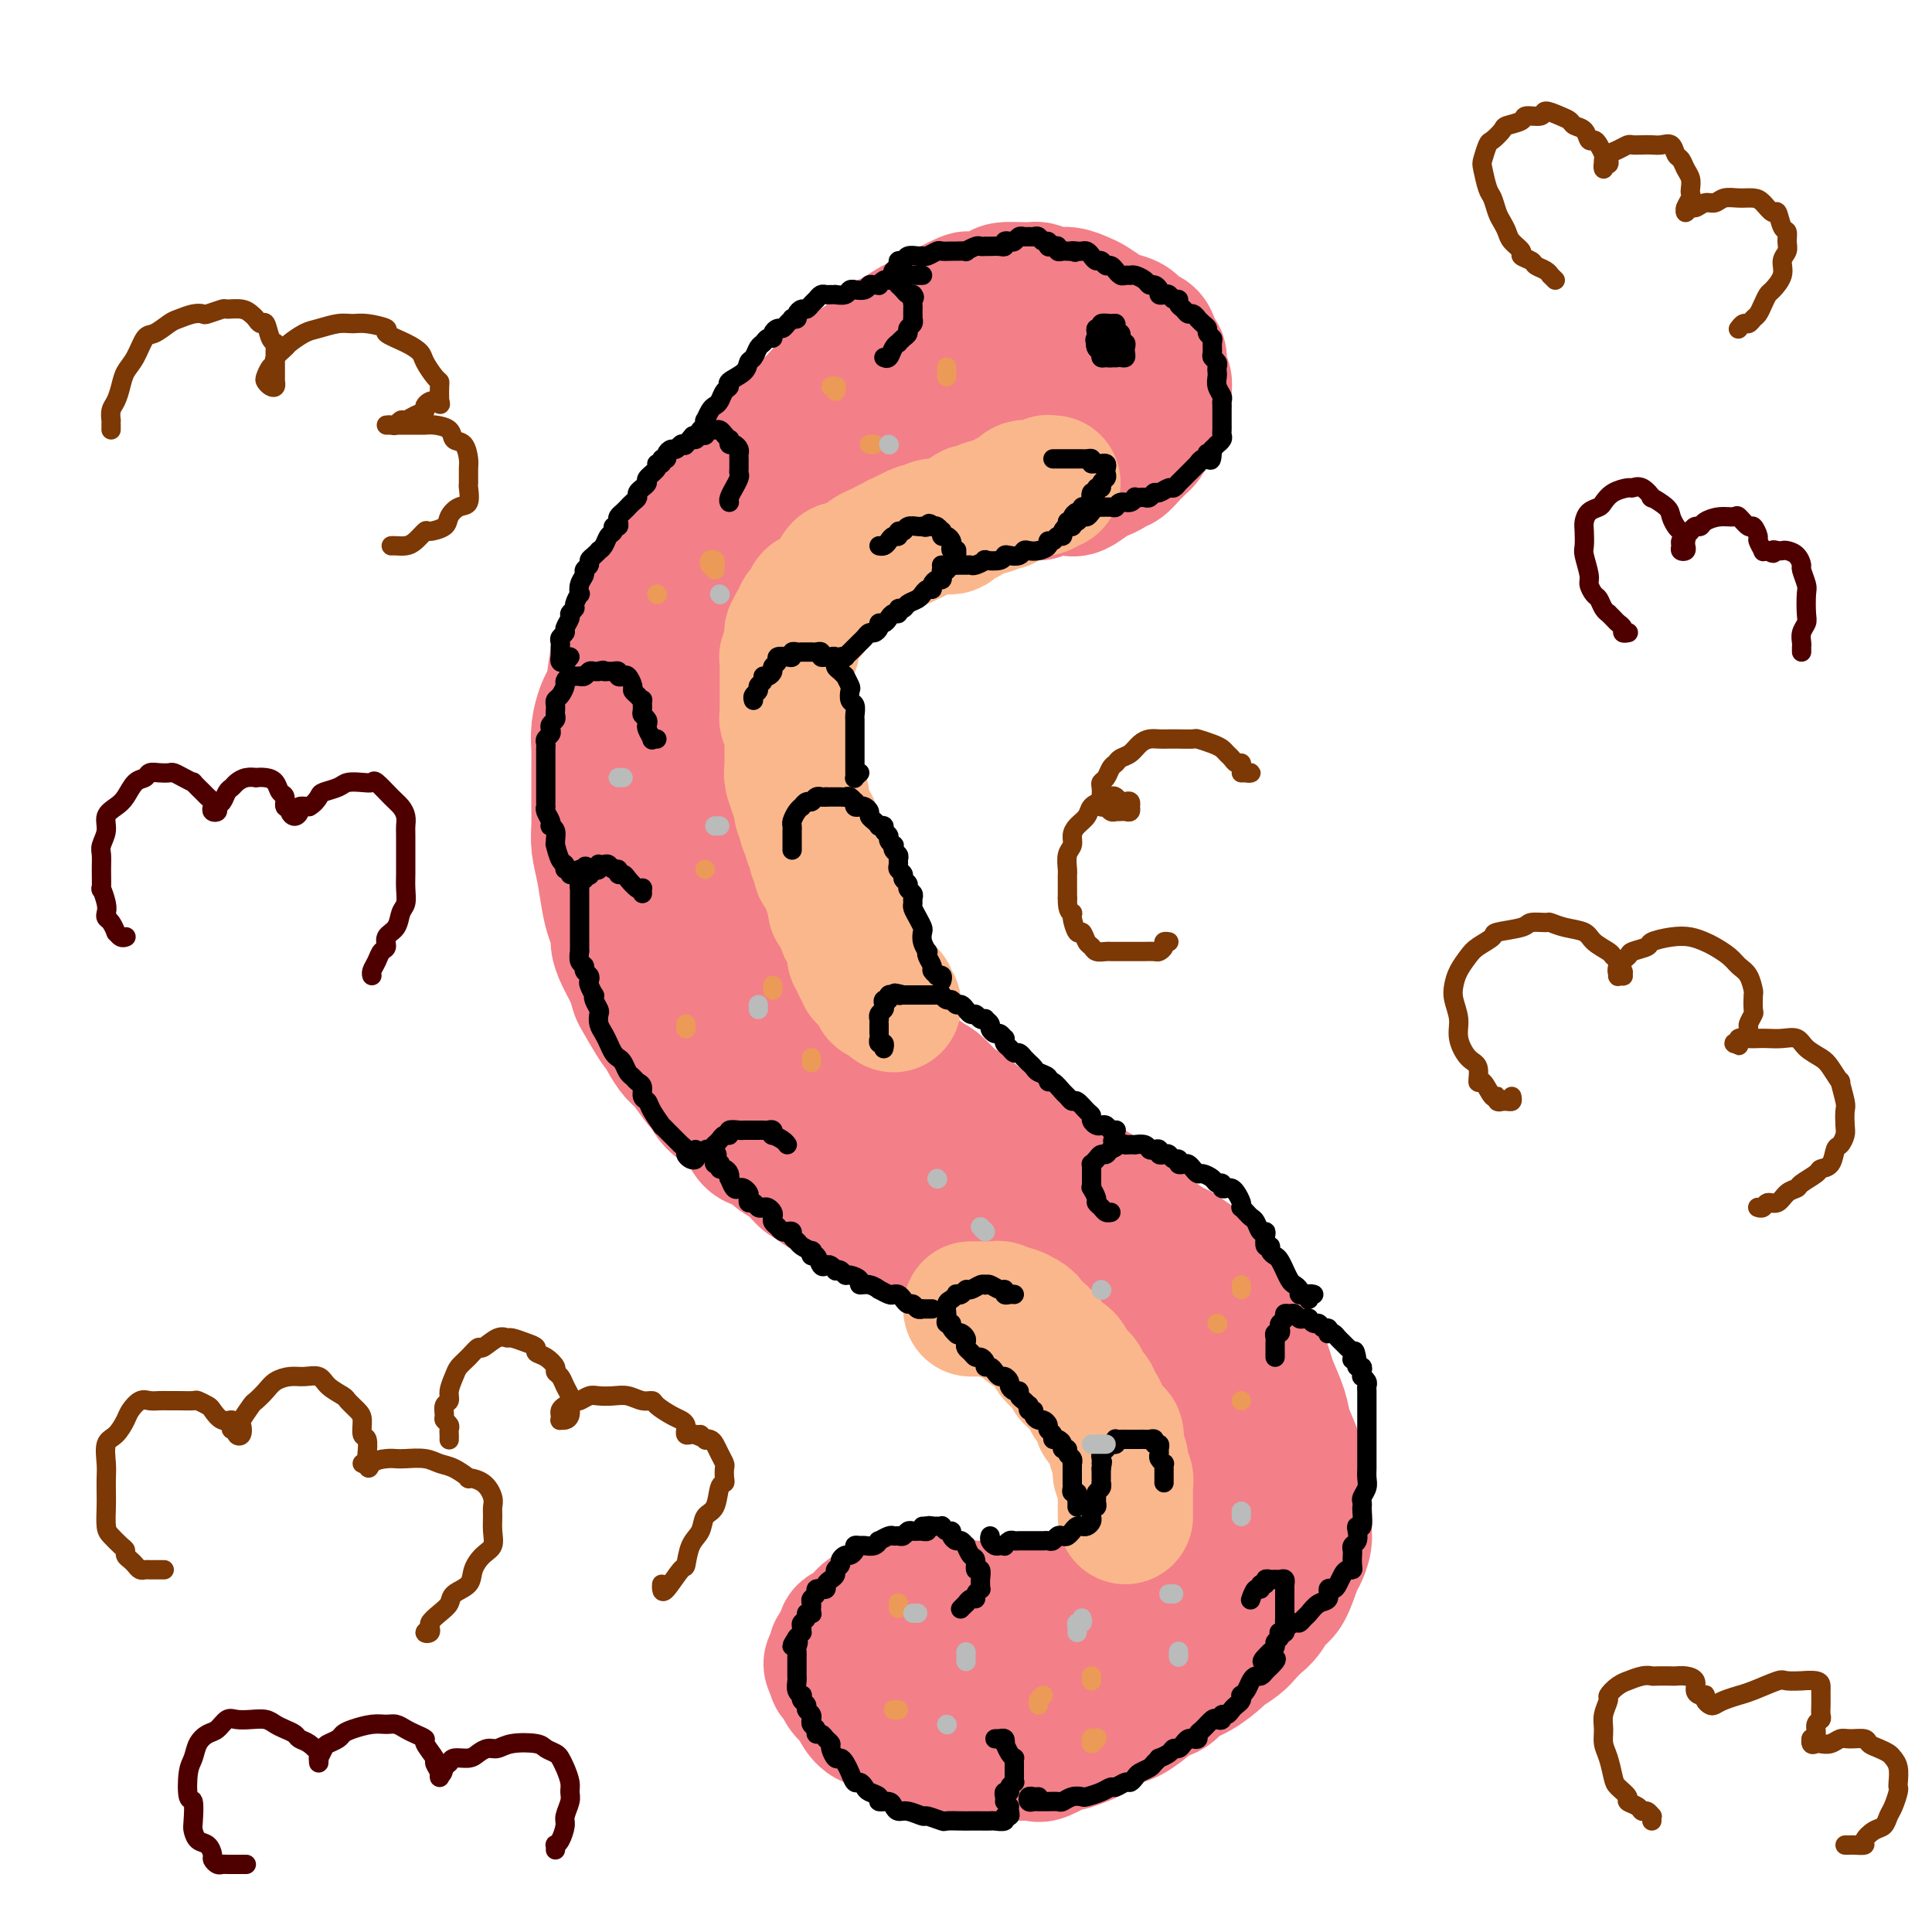 <svg viewBox='0 0 400 400' version='1.1' xmlns='http://www.w3.org/2000/svg' xmlns:xlink='http://www.w3.org/1999/xlink'><g fill='none' stroke='#F37F89' stroke-width='28' stroke-linecap='round' stroke-linejoin='round'><path d='M222,72c-0.222,0.000 -0.444,0.000 -1,0c-0.556,-0.000 -1.444,-0.000 -2,0c-0.556,0.000 -0.778,0.000 -1,0c-0.222,-0.000 -0.443,-0.000 -1,0c-0.557,0.000 -1.451,0.000 -2,0c-0.549,-0.000 -0.752,-0.000 -1,0c-0.248,0.000 -0.540,0.000 -1,0c-0.460,-0.000 -1.089,-0.001 -2,0c-0.911,0.001 -2.106,0.003 -3,0c-0.894,-0.003 -1.487,-0.013 -2,0c-0.513,0.013 -0.944,0.047 -2,0c-1.056,-0.047 -2.735,-0.175 -4,0c-1.265,0.175 -2.114,0.652 -3,1c-0.886,0.348 -1.808,0.565 -3,1c-1.192,0.435 -2.653,1.087 -4,2c-1.347,0.913 -2.579,2.086 -4,3c-1.421,0.914 -3.031,1.570 -4,2c-0.969,0.430 -1.297,0.635 -3,2c-1.703,1.365 -4.781,3.890 -6,5c-1.219,1.110 -0.577,0.807 -2,2c-1.423,1.193 -4.909,3.883 -7,6c-2.091,2.117 -2.786,3.660 -3,4c-0.214,0.340 0.052,-0.523 -1,1c-1.052,1.523 -3.421,5.432 -5,8c-1.579,2.568 -2.367,3.795 -3,5c-0.633,1.205 -1.111,2.389 -2,4c-0.889,1.611 -2.188,3.651 -3,6c-0.812,2.349 -1.135,5.008 -2,7c-0.865,1.992 -2.270,3.317 -3,5c-0.730,1.683 -0.784,3.725 -1,6c-0.216,2.275 -0.595,4.785 -1,7c-0.405,2.215 -0.838,4.136 -1,6c-0.162,1.864 -0.055,3.672 0,6c0.055,2.328 0.058,5.175 0,6c-0.058,0.825 -0.177,-0.371 0,1c0.177,1.371 0.649,5.308 1,8c0.351,2.692 0.579,4.140 1,6c0.421,1.860 1.034,4.132 1,5c-0.034,0.868 -0.715,0.333 0,2c0.715,1.667 2.825,5.535 4,8c1.175,2.465 1.415,3.526 2,4c0.585,0.474 1.514,0.361 2,1c0.486,0.639 0.530,2.028 2,4c1.470,1.972 4.367,4.525 6,6c1.633,1.475 2.003,1.872 3,3c0.997,1.128 2.622,2.989 4,4c1.378,1.011 2.509,1.174 4,2c1.491,0.826 3.340,2.317 5,3c1.660,0.683 3.129,0.560 5,1c1.871,0.440 4.142,1.444 6,2c1.858,0.556 3.302,0.664 5,1c1.698,0.336 3.648,0.898 6,2c2.352,1.102 5.105,2.742 6,3c0.895,0.258 -0.068,-0.868 2,0c2.068,0.868 7.169,3.729 9,5c1.831,1.271 0.393,0.952 2,2c1.607,1.048 6.258,3.464 9,5c2.742,1.536 3.574,2.190 5,3c1.426,0.810 3.444,1.774 5,3c1.556,1.226 2.650,2.715 4,4c1.350,1.285 2.957,2.367 4,3c1.043,0.633 1.521,0.816 2,1'/><path d='M244,259c5.538,3.768 3.882,2.687 4,3c0.118,0.313 2.011,2.020 3,3c0.989,0.980 1.076,1.233 2,3c0.924,1.767 2.685,5.050 4,7c1.315,1.950 2.183,2.568 3,4c0.817,1.432 1.584,3.677 2,5c0.416,1.323 0.480,1.724 1,3c0.520,1.276 1.497,3.427 2,5c0.503,1.573 0.531,2.566 1,4c0.469,1.434 1.379,3.307 2,5c0.621,1.693 0.952,3.204 1,4c0.048,0.796 -0.186,0.875 0,2c0.186,1.125 0.794,3.295 1,5c0.206,1.705 0.011,2.944 0,4c-0.011,1.056 0.163,1.930 0,3c-0.163,1.070 -0.662,2.335 -1,3c-0.338,0.665 -0.513,0.730 -1,2c-0.487,1.270 -1.286,3.744 -2,5c-0.714,1.256 -1.345,1.295 -2,2c-0.655,0.705 -1.335,2.077 -2,3c-0.665,0.923 -1.313,1.397 -2,2c-0.687,0.603 -1.411,1.334 -2,2c-0.589,0.666 -1.044,1.266 -2,2c-0.956,0.734 -2.415,1.601 -3,2c-0.585,0.399 -0.298,0.331 -1,1c-0.702,0.669 -2.395,2.075 -4,3c-1.605,0.925 -3.122,1.369 -4,2c-0.878,0.631 -1.117,1.451 -2,2c-0.883,0.549 -2.409,0.829 -3,1c-0.591,0.171 -0.245,0.235 -1,1c-0.755,0.765 -2.609,2.232 -4,3c-1.391,0.768 -2.317,0.837 -3,1c-0.683,0.163 -1.121,0.420 -2,1c-0.879,0.580 -2.197,1.483 -3,2c-0.803,0.517 -1.091,0.646 -2,1c-0.909,0.354 -2.439,0.932 -3,1c-0.561,0.068 -0.154,-0.374 -1,0c-0.846,0.374 -2.945,1.564 -4,2c-1.055,0.436 -1.066,0.118 -2,0c-0.934,-0.118 -2.791,-0.036 -4,0c-1.209,0.036 -1.770,0.024 -2,0c-0.230,-0.024 -0.129,-0.062 -1,0c-0.871,0.062 -2.714,0.223 -4,0c-1.286,-0.223 -2.016,-0.829 -3,-1c-0.984,-0.171 -2.220,0.094 -3,0c-0.780,-0.094 -1.102,-0.546 -2,-1c-0.898,-0.454 -2.372,-0.909 -3,-1c-0.628,-0.091 -0.410,0.183 -1,0c-0.590,-0.183 -1.989,-0.824 -3,-1c-1.011,-0.176 -1.636,0.112 -2,0c-0.364,-0.112 -0.469,-0.624 -1,-1c-0.531,-0.376 -1.489,-0.614 -2,-1c-0.511,-0.386 -0.574,-0.918 -1,-1c-0.426,-0.082 -1.213,0.287 -2,0c-0.787,-0.287 -1.574,-1.229 -2,-2c-0.426,-0.771 -0.493,-1.372 -1,-2c-0.507,-0.628 -1.456,-1.282 -2,-2c-0.544,-0.718 -0.685,-1.501 -1,-2c-0.315,-0.499 -0.804,-0.714 -1,-1c-0.196,-0.286 -0.098,-0.643 0,-1'/><path d='M173,346c-1.845,-2.196 -0.458,-1.688 0,-2c0.458,-0.312 -0.014,-1.446 0,-2c0.014,-0.554 0.514,-0.528 1,-1c0.486,-0.472 0.959,-1.440 1,-2c0.041,-0.560 -0.350,-0.711 0,-1c0.350,-0.289 1.441,-0.718 2,-1c0.559,-0.282 0.588,-0.419 1,-1c0.412,-0.581 1.209,-1.606 2,-2c0.791,-0.394 1.576,-0.157 2,0c0.424,0.157 0.488,0.235 1,0c0.512,-0.235 1.474,-0.781 2,-1c0.526,-0.219 0.616,-0.111 1,0c0.384,0.111 1.060,0.225 2,0c0.940,-0.225 2.142,-0.788 3,-1c0.858,-0.212 1.370,-0.072 2,0c0.630,0.072 1.376,0.076 2,0c0.624,-0.076 1.126,-0.230 2,0c0.874,0.230 2.120,0.846 3,1c0.880,0.154 1.394,-0.155 2,0c0.606,0.155 1.303,0.774 2,1c0.697,0.226 1.394,0.060 2,0c0.606,-0.060 1.121,-0.015 2,0c0.879,0.015 2.121,0.001 3,0c0.879,-0.001 1.395,0.010 2,0c0.605,-0.010 1.299,-0.040 2,0c0.701,0.040 1.411,0.151 2,0c0.589,-0.151 1.059,-0.565 2,-1c0.941,-0.435 2.354,-0.891 3,-1c0.646,-0.109 0.527,0.129 1,0c0.473,-0.129 1.539,-0.625 2,-1c0.461,-0.375 0.316,-0.629 1,-1c0.684,-0.371 2.197,-0.859 3,-1c0.803,-0.141 0.897,0.067 1,0c0.103,-0.067 0.217,-0.407 1,-1c0.783,-0.593 2.237,-1.438 3,-2c0.763,-0.562 0.835,-0.841 1,-1c0.165,-0.159 0.423,-0.197 1,-1c0.577,-0.803 1.474,-2.369 2,-3c0.526,-0.631 0.681,-0.325 1,-1c0.319,-0.675 0.804,-2.332 1,-3c0.196,-0.668 0.105,-0.349 0,-1c-0.105,-0.651 -0.224,-2.274 0,-3c0.224,-0.726 0.792,-0.556 1,-1c0.208,-0.444 0.057,-1.503 0,-2c-0.057,-0.497 -0.019,-0.432 0,-1c0.019,-0.568 0.019,-1.770 0,-3c-0.019,-1.230 -0.057,-2.488 0,-3c0.057,-0.512 0.208,-0.278 0,-1c-0.208,-0.722 -0.777,-2.400 -1,-3c-0.223,-0.600 -0.101,-0.121 0,-1c0.101,-0.879 0.182,-3.117 0,-4c-0.182,-0.883 -0.627,-0.411 -1,-1c-0.373,-0.589 -0.672,-2.240 -1,-3c-0.328,-0.760 -0.683,-0.629 -1,-1c-0.317,-0.371 -0.596,-1.244 -1,-2c-0.404,-0.756 -0.934,-1.393 -1,-2c-0.066,-0.607 0.330,-1.182 0,-2c-0.330,-0.818 -1.387,-1.879 -2,-2c-0.613,-0.121 -0.780,0.698 -1,0c-0.220,-0.698 -0.491,-2.914 -1,-4c-0.509,-1.086 -1.254,-1.043 -2,-1'/><path d='M229,276c-2.115,-3.187 -1.904,-2.154 -2,-2c-0.096,0.154 -0.500,-0.570 -1,-1c-0.500,-0.430 -1.096,-0.567 -2,-1c-0.904,-0.433 -2.115,-1.163 -3,-2c-0.885,-0.837 -1.444,-1.783 -2,-2c-0.556,-0.217 -1.110,0.293 -2,0c-0.890,-0.293 -2.115,-1.388 -3,-2c-0.885,-0.612 -1.431,-0.740 -2,-1c-0.569,-0.260 -1.162,-0.652 -2,-1c-0.838,-0.348 -1.923,-0.652 -3,-1c-1.077,-0.348 -2.146,-0.741 -3,-1c-0.854,-0.259 -1.491,-0.384 -2,-1c-0.509,-0.616 -0.889,-1.722 -2,-2c-1.111,-0.278 -2.953,0.272 -4,0c-1.047,-0.272 -1.299,-1.367 -2,-2c-0.701,-0.633 -1.849,-0.805 -3,-1c-1.151,-0.195 -2.304,-0.415 -3,-1c-0.696,-0.585 -0.935,-1.537 -2,-2c-1.065,-0.463 -2.956,-0.439 -4,-1c-1.044,-0.561 -1.242,-1.707 -2,-2c-0.758,-0.293 -2.077,0.267 -3,0c-0.923,-0.267 -1.450,-1.361 -2,-2c-0.550,-0.639 -1.123,-0.822 -2,-1c-0.877,-0.178 -2.059,-0.351 -3,-1c-0.941,-0.649 -1.640,-1.775 -2,-2c-0.360,-0.225 -0.379,0.450 -1,0c-0.621,-0.450 -1.842,-2.024 -3,-3c-1.158,-0.976 -2.252,-1.354 -3,-2c-0.748,-0.646 -1.148,-1.561 -2,-2c-0.852,-0.439 -2.155,-0.402 -3,-1c-0.845,-0.598 -1.233,-1.831 -2,-3c-0.767,-1.169 -1.914,-2.274 -3,-3c-1.086,-0.726 -2.111,-1.071 -3,-2c-0.889,-0.929 -1.642,-2.440 -2,-3c-0.358,-0.560 -0.320,-0.168 -1,-1c-0.680,-0.832 -2.078,-2.887 -3,-4c-0.922,-1.113 -1.368,-1.282 -2,-2c-0.632,-0.718 -1.451,-1.984 -2,-3c-0.549,-1.016 -0.829,-1.783 -1,-2c-0.171,-0.217 -0.234,0.115 -1,-1c-0.766,-1.115 -2.234,-3.678 -3,-5c-0.766,-1.322 -0.832,-1.403 -1,-2c-0.168,-0.597 -0.440,-1.710 -1,-3c-0.560,-1.290 -1.407,-2.759 -2,-4c-0.593,-1.241 -0.932,-2.256 -1,-3c-0.068,-0.744 0.136,-1.216 0,-2c-0.136,-0.784 -0.611,-1.878 -1,-3c-0.389,-1.122 -0.693,-2.270 -1,-4c-0.307,-1.730 -0.618,-4.041 -1,-6c-0.382,-1.959 -0.834,-3.566 -1,-5c-0.166,-1.434 -0.044,-2.694 0,-4c0.044,-1.306 0.011,-2.659 0,-4c-0.011,-1.341 0.000,-2.670 0,-4c-0.000,-1.330 -0.011,-2.660 0,-4c0.011,-1.340 0.045,-2.691 0,-4c-0.045,-1.309 -0.167,-2.577 0,-4c0.167,-1.423 0.625,-3.003 1,-4c0.375,-0.997 0.668,-1.412 1,-2c0.332,-0.588 0.705,-1.351 1,-3c0.295,-1.649 0.513,-4.186 1,-6c0.487,-1.814 1.244,-2.907 2,-4'/><path d='M130,132c1.284,-3.484 1.493,-2.693 2,-3c0.507,-0.307 1.311,-1.713 2,-3c0.689,-1.287 1.262,-2.455 2,-4c0.738,-1.545 1.639,-3.467 2,-4c0.361,-0.533 0.181,0.322 1,-1c0.819,-1.322 2.636,-4.822 4,-7c1.364,-2.178 2.276,-3.035 3,-4c0.724,-0.965 1.260,-2.038 2,-3c0.740,-0.962 1.686,-1.813 3,-3c1.314,-1.187 2.998,-2.712 4,-4c1.002,-1.288 1.321,-2.340 2,-3c0.679,-0.660 1.717,-0.928 3,-2c1.283,-1.072 2.812,-2.949 4,-4c1.188,-1.051 2.036,-1.277 3,-2c0.964,-0.723 2.044,-1.942 3,-3c0.956,-1.058 1.786,-1.955 3,-3c1.214,-1.045 2.811,-2.238 4,-3c1.189,-0.762 1.970,-1.092 3,-2c1.030,-0.908 2.307,-2.392 3,-3c0.693,-0.608 0.800,-0.339 2,-1c1.200,-0.661 3.494,-2.253 5,-3c1.506,-0.747 2.226,-0.648 3,-1c0.774,-0.352 1.604,-1.156 3,-2c1.396,-0.844 3.358,-1.728 4,-2c0.642,-0.272 -0.037,0.070 1,0c1.037,-0.070 3.789,-0.551 5,-1c1.211,-0.449 0.879,-0.867 2,-1c1.121,-0.133 3.694,0.020 5,0c1.306,-0.020 1.346,-0.214 2,0c0.654,0.214 1.922,0.834 3,1c1.078,0.166 1.964,-0.124 3,0c1.036,0.124 2.221,0.662 3,1c0.779,0.338 1.153,0.476 2,1c0.847,0.524 2.167,1.434 3,2c0.833,0.566 1.178,0.790 2,1c0.822,0.210 2.119,0.408 3,1c0.881,0.592 1.345,1.580 2,2c0.655,0.420 1.500,0.272 2,1c0.500,0.728 0.656,2.330 1,3c0.344,0.670 0.878,0.407 1,1c0.122,0.593 -0.167,2.042 0,3c0.167,0.958 0.792,1.427 1,2c0.208,0.573 0.000,1.252 0,2c-0.000,0.748 0.207,1.565 0,2c-0.207,0.435 -0.829,0.487 -1,1c-0.171,0.513 0.109,1.485 0,2c-0.109,0.515 -0.607,0.572 -1,1c-0.393,0.428 -0.682,1.227 -1,2c-0.318,0.773 -0.666,1.521 -1,2c-0.334,0.479 -0.653,0.688 -1,1c-0.347,0.312 -0.722,0.728 -1,1c-0.278,0.272 -0.459,0.402 -1,1c-0.541,0.598 -1.442,1.665 -2,2c-0.558,0.335 -0.772,-0.060 -1,0c-0.228,0.060 -0.469,0.577 -1,1c-0.531,0.423 -1.353,0.754 -2,1c-0.647,0.246 -1.121,0.409 -2,1c-0.879,0.591 -2.163,1.612 -3,2c-0.837,0.388 -1.225,0.143 -2,0c-0.775,-0.143 -1.936,-0.184 -3,0c-1.064,0.184 -2.032,0.592 -3,1'/><path d='M215,102c-1.709,0.095 -1.982,-0.168 -3,0c-1.018,0.168 -2.779,0.767 -4,1c-1.221,0.233 -1.900,0.100 -3,0c-1.100,-0.100 -2.621,-0.167 -4,0c-1.379,0.167 -2.615,0.569 -4,1c-1.385,0.431 -2.919,0.892 -4,1c-1.081,0.108 -1.710,-0.138 -3,0c-1.290,0.138 -3.241,0.659 -4,1c-0.759,0.341 -0.328,0.500 -1,1c-0.672,0.500 -2.449,1.339 -4,2c-1.551,0.661 -2.878,1.145 -4,2c-1.122,0.855 -2.040,2.082 -3,3c-0.960,0.918 -1.962,1.527 -3,2c-1.038,0.473 -2.112,0.809 -3,2c-0.888,1.191 -1.590,3.236 -2,4c-0.410,0.764 -0.528,0.247 -1,1c-0.472,0.753 -1.297,2.776 -2,4c-0.703,1.224 -1.284,1.647 -2,3c-0.716,1.353 -1.569,3.635 -2,5c-0.431,1.365 -0.441,1.814 -1,3c-0.559,1.186 -1.666,3.111 -2,4c-0.334,0.889 0.107,0.743 0,2c-0.107,1.257 -0.762,3.916 -1,6c-0.238,2.084 -0.060,3.593 0,5c0.060,1.407 0.000,2.712 0,4c-0.000,1.288 0.059,2.558 0,4c-0.059,1.442 -0.237,3.057 0,4c0.237,0.943 0.890,1.213 1,2c0.110,0.787 -0.321,2.091 0,4c0.321,1.909 1.394,4.425 2,6c0.606,1.575 0.744,2.211 1,3c0.256,0.789 0.631,1.733 1,3c0.369,1.267 0.733,2.857 1,4c0.267,1.143 0.437,1.839 1,3c0.563,1.161 1.520,2.786 2,4c0.480,1.214 0.485,2.015 1,3c0.515,0.985 1.542,2.152 2,3c0.458,0.848 0.348,1.377 1,2c0.652,0.623 2.066,1.340 3,2c0.934,0.660 1.388,1.263 2,2c0.612,0.737 1.382,1.607 2,2c0.618,0.393 1.086,0.308 2,1c0.914,0.692 2.276,2.161 3,3c0.724,0.839 0.812,1.049 2,2c1.188,0.951 3.476,2.643 4,3c0.524,0.357 -0.716,-0.621 0,0c0.716,0.621 3.389,2.840 5,4c1.611,1.160 2.160,1.259 3,2c0.840,0.741 1.969,2.123 3,3c1.031,0.877 1.962,1.248 3,2c1.038,0.752 2.181,1.883 3,3c0.819,1.117 1.314,2.220 2,3c0.686,0.780 1.564,1.238 2,2c0.436,0.762 0.430,1.827 1,3c0.570,1.173 1.716,2.455 2,3c0.284,0.545 -0.295,0.352 0,1c0.295,0.648 1.464,2.136 2,3c0.536,0.864 0.439,1.104 0,1c-0.439,-0.104 -1.219,-0.552 -2,-1'/><path d='M210,248c0.705,2.164 -1.032,0.074 -2,-1c-0.968,-1.074 -1.165,-1.132 -2,-2c-0.835,-0.868 -2.306,-2.547 -3,-3c-0.694,-0.453 -0.611,0.318 -2,-1c-1.389,-1.318 -4.252,-4.726 -6,-7c-1.748,-2.274 -2.382,-3.415 -3,-4c-0.618,-0.585 -1.219,-0.615 -2,-2c-0.781,-1.385 -1.740,-4.127 -4,-8c-2.260,-3.873 -5.821,-8.879 -8,-12c-2.179,-3.121 -2.976,-4.358 -4,-7c-1.024,-2.642 -2.277,-6.690 -3,-8c-0.723,-1.310 -0.918,0.117 -2,-2c-1.082,-2.117 -3.050,-7.780 -4,-11c-0.950,-3.220 -0.881,-3.998 -1,-5c-0.119,-1.002 -0.424,-2.228 -1,-4c-0.576,-1.772 -1.422,-4.091 -2,-6c-0.578,-1.909 -0.887,-3.409 -1,-5c-0.113,-1.591 -0.031,-3.274 0,-4c0.031,-0.726 0.012,-0.494 0,-2c-0.012,-1.506 -0.015,-4.749 0,-7c0.015,-2.251 0.049,-3.512 0,-5c-0.049,-1.488 -0.179,-3.205 0,-5c0.179,-1.795 0.668,-3.667 1,-5c0.332,-1.333 0.506,-2.127 1,-3c0.494,-0.873 1.306,-1.826 2,-3c0.694,-1.174 1.269,-2.568 2,-4c0.731,-1.432 1.616,-2.900 2,-4c0.384,-1.100 0.266,-1.831 1,-3c0.734,-1.169 2.320,-2.774 3,-4c0.680,-1.226 0.454,-2.072 1,-3c0.546,-0.928 1.864,-1.939 3,-3c1.136,-1.061 2.089,-2.172 3,-3c0.911,-0.828 1.780,-1.373 3,-2c1.220,-0.627 2.791,-1.334 4,-2c1.209,-0.666 2.054,-1.289 3,-2c0.946,-0.711 1.991,-1.509 3,-2c1.009,-0.491 1.981,-0.675 3,-1c1.019,-0.325 2.084,-0.791 3,-1c0.916,-0.209 1.683,-0.160 2,0c0.317,0.160 0.183,0.431 1,0c0.817,-0.431 2.585,-1.565 4,-2c1.415,-0.435 2.477,-0.173 3,0c0.523,0.173 0.507,0.256 1,0c0.493,-0.256 1.494,-0.852 2,-1c0.506,-0.148 0.517,0.153 1,0c0.483,-0.153 1.438,-0.759 2,-1c0.562,-0.241 0.732,-0.117 1,0c0.268,0.117 0.633,0.228 1,0c0.367,-0.228 0.736,-0.793 1,-1c0.264,-0.207 0.421,-0.056 1,0c0.579,0.056 1.579,0.016 2,0c0.421,-0.016 0.264,-0.008 0,0c-0.264,0.008 -0.636,0.016 -1,0c-0.364,-0.016 -0.719,-0.057 -1,0c-0.281,0.057 -0.488,0.211 -1,0c-0.512,-0.211 -1.330,-0.788 -2,-1c-0.670,-0.212 -1.191,-0.061 -2,0c-0.809,0.061 -1.904,0.030 -3,0'/><path d='M210,86c-1.990,-0.156 -1.966,-0.047 -3,0c-1.034,0.047 -3.127,0.033 -4,0c-0.873,-0.033 -0.525,-0.083 -2,0c-1.475,0.083 -4.771,0.299 -7,1c-2.229,0.701 -3.391,1.887 -5,3c-1.609,1.113 -3.667,2.154 -5,3c-1.333,0.846 -1.942,1.499 -3,3c-1.058,1.501 -2.566,3.852 -4,6c-1.434,2.148 -2.795,4.095 -4,6c-1.205,1.905 -2.255,3.769 -3,6c-0.745,2.231 -1.187,4.830 -2,7c-0.813,2.170 -1.998,3.912 -3,6c-1.002,2.088 -1.823,4.522 -2,6c-0.177,1.478 0.288,1.999 0,3c-0.288,1.001 -1.331,2.482 -2,5c-0.669,2.518 -0.965,6.072 -1,9c-0.035,2.928 0.190,5.229 0,7c-0.190,1.771 -0.797,3.010 -1,5c-0.203,1.990 -0.003,4.730 0,7c0.003,2.270 -0.192,4.071 0,6c0.192,1.929 0.771,3.988 1,6c0.229,2.012 0.108,3.977 0,5c-0.108,1.023 -0.202,1.104 0,2c0.202,0.896 0.701,2.607 1,4c0.299,1.393 0.399,2.470 1,4c0.601,1.530 1.702,3.514 2,5c0.298,1.486 -0.208,2.473 0,3c0.208,0.527 1.130,0.594 2,2c0.870,1.406 1.688,4.152 2,5c0.312,0.848 0.118,-0.203 1,1c0.882,1.203 2.839,4.658 4,7c1.161,2.342 1.526,3.571 2,4c0.474,0.429 1.059,0.059 2,1c0.941,0.941 2.240,3.192 3,5c0.760,1.808 0.982,3.172 2,4c1.018,0.828 2.831,1.118 4,2c1.169,0.882 1.694,2.354 2,3c0.306,0.646 0.395,0.466 1,1c0.605,0.534 1.728,1.783 3,3c1.272,1.217 2.693,2.401 4,4c1.307,1.599 2.499,3.615 3,4c0.501,0.385 0.311,-0.859 1,0c0.689,0.859 2.259,3.820 4,6c1.741,2.180 3.655,3.579 4,4c0.345,0.421 -0.878,-0.135 0,1c0.878,1.135 3.859,3.960 5,5c1.141,1.040 0.444,0.293 1,1c0.556,0.707 2.367,2.867 4,4c1.633,1.133 3.089,1.238 4,2c0.911,0.762 1.277,2.180 2,3c0.723,0.820 1.802,1.041 3,2c1.198,0.959 2.513,2.654 3,3c0.487,0.346 0.144,-0.659 1,0c0.856,0.659 2.910,2.982 4,4c1.090,1.018 1.217,0.732 2,1c0.783,0.268 2.222,1.090 3,2c0.778,0.910 0.893,1.910 1,2c0.107,0.090 0.204,-0.728 1,0c0.796,0.728 2.291,3.004 3,4c0.709,0.996 0.631,0.713 1,1c0.369,0.287 1.184,1.143 2,2'/><path d='M248,297c10.085,10.037 2.299,3.131 0,1c-2.299,-2.131 0.890,0.514 2,2c1.110,1.486 0.140,1.814 0,2c-0.140,0.186 0.550,0.229 1,1c0.450,0.771 0.660,2.272 1,3c0.340,0.728 0.809,0.685 1,1c0.191,0.315 0.105,0.987 0,2c-0.105,1.013 -0.228,2.368 0,3c0.228,0.632 0.807,0.541 1,1c0.193,0.459 0.000,1.466 0,2c-0.000,0.534 0.192,0.594 0,1c-0.192,0.406 -0.769,1.160 -1,2c-0.231,0.840 -0.117,1.768 0,2c0.117,0.232 0.238,-0.232 0,0c-0.238,0.232 -0.833,1.161 -1,2c-0.167,0.839 0.096,1.587 0,2c-0.096,0.413 -0.552,0.492 -1,1c-0.448,0.508 -0.890,1.445 -1,2c-0.110,0.555 0.111,0.727 0,1c-0.111,0.273 -0.553,0.646 -1,1c-0.447,0.354 -0.898,0.687 -1,1c-0.102,0.313 0.143,0.606 0,1c-0.143,0.394 -0.676,0.891 -1,1c-0.324,0.109 -0.439,-0.168 -1,0c-0.561,0.168 -1.568,0.781 -2,1c-0.432,0.219 -0.288,0.045 -1,0c-0.712,-0.045 -2.279,0.041 -3,0c-0.721,-0.041 -0.597,-0.207 -1,0c-0.403,0.207 -1.333,0.786 -2,1c-0.667,0.214 -1.071,0.061 -2,0c-0.929,-0.061 -2.384,-0.031 -3,0c-0.616,0.031 -0.391,0.064 -1,0c-0.609,-0.064 -2.050,-0.223 -3,0c-0.950,0.223 -1.409,0.829 -2,1c-0.591,0.171 -1.313,-0.094 -2,0c-0.687,0.094 -1.340,0.547 -2,1c-0.660,0.453 -1.326,0.905 -2,1c-0.674,0.095 -1.354,-0.168 -2,0c-0.646,0.168 -1.258,0.766 -2,1c-0.742,0.234 -1.614,0.104 -2,0c-0.386,-0.104 -0.288,-0.182 -1,0c-0.712,0.182 -2.236,0.623 -3,1c-0.764,0.377 -0.768,0.688 -1,1c-0.232,0.312 -0.692,0.623 -1,1c-0.308,0.377 -0.464,0.818 -1,1c-0.536,0.182 -1.453,0.104 -2,0c-0.547,-0.104 -0.725,-0.235 -1,0c-0.275,0.235 -0.647,0.838 -1,1c-0.353,0.162 -0.686,-0.115 -1,0c-0.314,0.115 -0.608,0.622 -1,1c-0.392,0.378 -0.884,0.626 -1,1c-0.116,0.374 0.142,0.875 0,1c-0.142,0.125 -0.683,-0.125 -1,0c-0.317,0.125 -0.411,0.626 -1,1c-0.589,0.374 -1.674,0.622 -2,1c-0.326,0.378 0.109,0.885 0,1c-0.109,0.115 -0.760,-0.161 -1,0c-0.240,0.161 -0.069,0.760 0,1c0.069,0.240 0.034,0.120 0,0'/></g>
<g fill='none' stroke='#FBB78C' stroke-width='28' stroke-linecap='round' stroke-linejoin='round'><path d='M185,208c-0.455,-0.309 -0.910,-0.618 -1,-1c-0.090,-0.382 0.186,-0.839 0,-1c-0.186,-0.161 -0.835,-0.028 -1,0c-0.165,0.028 0.153,-0.049 0,0c-0.153,0.049 -0.777,0.224 -1,0c-0.223,-0.224 -0.045,-0.847 0,-1c0.045,-0.153 -0.045,0.166 0,0c0.045,-0.166 0.223,-0.815 0,-1c-0.223,-0.185 -0.849,0.095 -1,0c-0.151,-0.095 0.171,-0.564 0,-1c-0.171,-0.436 -0.834,-0.838 -1,-1c-0.166,-0.162 0.167,-0.085 0,0c-0.167,0.085 -0.833,0.178 -1,0c-0.167,-0.178 0.165,-0.626 0,-1c-0.165,-0.374 -0.829,-0.674 -1,-1c-0.171,-0.326 0.150,-0.679 0,-1c-0.150,-0.321 -0.771,-0.611 -1,-1c-0.229,-0.389 -0.065,-0.878 0,-1c0.065,-0.122 0.031,0.121 0,0c-0.031,-0.121 -0.060,-0.606 0,-1c0.060,-0.394 0.208,-0.696 0,-1c-0.208,-0.304 -0.773,-0.610 -1,-1c-0.227,-0.390 -0.117,-0.865 0,-1c0.117,-0.135 0.241,0.070 0,0c-0.241,-0.070 -0.848,-0.415 -1,-1c-0.152,-0.585 0.152,-1.410 0,-2c-0.152,-0.590 -0.759,-0.946 -1,-1c-0.241,-0.054 -0.117,0.193 0,0c0.117,-0.193 0.227,-0.825 0,-1c-0.227,-0.175 -0.792,0.107 -1,0c-0.208,-0.107 -0.059,-0.602 0,-1c0.059,-0.398 0.030,-0.698 0,-1c-0.030,-0.302 -0.059,-0.606 0,-1c0.059,-0.394 0.208,-0.879 0,-1c-0.208,-0.121 -0.773,0.121 -1,0c-0.227,-0.121 -0.117,-0.606 0,-1c0.117,-0.394 0.241,-0.697 0,-1c-0.241,-0.303 -0.848,-0.606 -1,-1c-0.152,-0.394 0.152,-0.879 0,-1c-0.152,-0.121 -0.759,0.122 -1,0c-0.241,-0.122 -0.116,-0.610 0,-1c0.116,-0.390 0.224,-0.681 0,-1c-0.224,-0.319 -0.778,-0.666 -1,-1c-0.222,-0.334 -0.111,-0.654 0,-1c0.111,-0.346 0.222,-0.719 0,-1c-0.222,-0.281 -0.778,-0.471 -1,-1c-0.222,-0.529 -0.111,-1.399 0,-2c0.111,-0.601 0.222,-0.934 0,-1c-0.222,-0.066 -0.777,0.136 -1,0c-0.223,-0.136 -0.112,-0.609 0,-1c0.112,-0.391 0.227,-0.700 0,-1c-0.227,-0.300 -0.796,-0.591 -1,-1c-0.204,-0.409 -0.044,-0.934 0,-1c0.044,-0.066 -0.026,0.328 0,0c0.026,-0.328 0.150,-1.380 0,-2c-0.150,-0.620 -0.575,-0.810 -1,-1'/><path d='M165,164c-2.161,-6.057 -0.565,-2.200 0,-1c0.565,1.200 0.099,-0.257 0,-1c-0.099,-0.743 0.170,-0.773 0,-1c-0.170,-0.227 -0.778,-0.652 -1,-1c-0.222,-0.348 -0.060,-0.618 0,-1c0.060,-0.382 0.016,-0.876 0,-1c-0.016,-0.124 -0.004,0.121 0,0c0.004,-0.121 0.001,-0.609 0,-1c-0.001,-0.391 -0.001,-0.686 0,-1c0.001,-0.314 0.001,-0.647 0,-1c-0.001,-0.353 -0.004,-0.725 0,-1c0.004,-0.275 0.015,-0.454 0,-1c-0.015,-0.546 -0.057,-1.459 0,-2c0.057,-0.541 0.211,-0.709 0,-1c-0.211,-0.291 -0.789,-0.703 -1,-1c-0.211,-0.297 -0.057,-0.478 0,-1c0.057,-0.522 0.015,-1.387 0,-2c-0.015,-0.613 -0.004,-0.976 0,-1c0.004,-0.024 0.001,0.292 0,0c-0.001,-0.292 -0.000,-1.190 0,-2c0.000,-0.810 0.000,-1.532 0,-2c-0.000,-0.468 -0.001,-0.684 0,-1c0.001,-0.316 0.004,-0.733 0,-1c-0.004,-0.267 -0.015,-0.385 0,-1c0.015,-0.615 0.057,-1.728 0,-2c-0.057,-0.272 -0.212,0.297 0,0c0.212,-0.297 0.792,-1.459 1,-2c0.208,-0.541 0.046,-0.459 0,-1c-0.046,-0.541 0.025,-1.704 0,-2c-0.025,-0.296 -0.148,0.275 0,0c0.148,-0.275 0.565,-1.396 1,-2c0.435,-0.604 0.886,-0.691 1,-1c0.114,-0.309 -0.110,-0.838 0,-1c0.110,-0.162 0.555,0.045 1,0c0.445,-0.045 0.892,-0.341 1,-1c0.108,-0.659 -0.121,-1.683 0,-2c0.121,-0.317 0.592,0.071 1,0c0.408,-0.071 0.754,-0.601 1,-1c0.246,-0.399 0.393,-0.667 1,-1c0.607,-0.333 1.673,-0.729 2,-1c0.327,-0.271 -0.086,-0.415 0,-1c0.086,-0.585 0.671,-1.610 1,-2c0.329,-0.390 0.401,-0.146 1,0c0.599,0.146 1.723,0.193 2,0c0.277,-0.193 -0.295,-0.625 0,-1c0.295,-0.375 1.458,-0.692 2,-1c0.542,-0.308 0.465,-0.608 1,-1c0.535,-0.392 1.684,-0.876 2,-1c0.316,-0.124 -0.199,0.111 0,0c0.199,-0.111 1.114,-0.569 2,-1c0.886,-0.431 1.743,-0.834 2,-1c0.257,-0.166 -0.086,-0.096 0,0c0.086,0.096 0.600,0.218 1,0c0.400,-0.218 0.686,-0.777 1,-1c0.314,-0.223 0.657,-0.112 1,0'/><path d='M189,111c2.515,-1.326 1.304,-1.140 1,-1c-0.304,0.140 0.300,0.233 1,0c0.700,-0.233 1.497,-0.794 2,-1c0.503,-0.206 0.711,-0.058 1,0c0.289,0.058 0.660,0.026 1,0c0.340,-0.026 0.651,-0.044 1,0c0.349,0.044 0.738,0.151 1,0c0.262,-0.151 0.398,-0.561 1,-1c0.602,-0.439 1.671,-0.906 2,-1c0.329,-0.094 -0.082,0.186 0,0c0.082,-0.186 0.656,-0.839 1,-1c0.344,-0.161 0.459,0.168 1,0c0.541,-0.168 1.507,-0.834 2,-1c0.493,-0.166 0.513,0.166 1,0c0.487,-0.166 1.440,-0.832 2,-1c0.560,-0.168 0.727,0.161 1,0c0.273,-0.161 0.650,-0.814 1,-1c0.350,-0.186 0.671,0.094 1,0c0.329,-0.094 0.666,-0.561 1,-1c0.334,-0.439 0.667,-0.849 1,-1c0.333,-0.151 0.668,-0.044 1,0c0.332,0.044 0.662,0.026 1,0c0.338,-0.026 0.683,-0.060 1,0c0.317,0.060 0.607,0.212 1,0c0.393,-0.212 0.889,-0.789 1,-1c0.111,-0.211 -0.162,-0.057 0,0c0.162,0.057 0.761,0.016 1,0c0.239,-0.016 0.120,-0.008 0,0'/><path d='M201,271c0.341,-0.000 0.683,-0.000 1,0c0.317,0.000 0.610,0.000 1,0c0.390,-0.000 0.878,-0.001 1,0c0.122,0.001 -0.122,0.004 0,0c0.122,-0.004 0.610,-0.015 1,0c0.390,0.015 0.681,0.056 1,0c0.319,-0.056 0.666,-0.208 1,0c0.334,0.208 0.654,0.777 1,1c0.346,0.223 0.718,0.101 1,0c0.282,-0.101 0.475,-0.182 1,0c0.525,0.182 1.384,0.626 2,1c0.616,0.374 0.991,0.677 1,1c0.009,0.323 -0.349,0.668 0,1c0.349,0.332 1.403,0.653 2,1c0.597,0.347 0.737,0.719 1,1c0.263,0.281 0.649,0.471 1,1c0.351,0.529 0.668,1.397 1,2c0.332,0.603 0.681,0.940 1,1c0.319,0.060 0.610,-0.156 1,0c0.390,0.156 0.879,0.686 1,1c0.121,0.314 -0.127,0.412 0,1c0.127,0.588 0.630,1.667 1,2c0.370,0.333 0.607,-0.079 1,0c0.393,0.079 0.942,0.647 1,1c0.058,0.353 -0.374,0.489 0,1c0.374,0.511 1.554,1.398 2,2c0.446,0.602 0.157,0.921 0,1c-0.157,0.079 -0.183,-0.081 0,0c0.183,0.081 0.575,0.403 1,1c0.425,0.597 0.883,1.471 1,2c0.117,0.529 -0.109,0.714 0,1c0.109,0.286 0.551,0.672 1,1c0.449,0.328 0.904,0.598 1,1c0.096,0.402 -0.167,0.938 0,1c0.167,0.062 0.763,-0.348 1,0c0.237,0.348 0.116,1.455 0,2c-0.116,0.545 -0.228,0.527 0,1c0.228,0.473 0.797,1.436 1,2c0.203,0.564 0.040,0.730 0,1c-0.040,0.270 0.042,0.646 0,1c-0.042,0.354 -0.207,0.686 0,1c0.207,0.314 0.788,0.609 1,1c0.212,0.391 0.057,0.878 0,1c-0.057,0.122 -0.015,-0.122 0,0c0.015,0.122 0.004,0.611 0,1c-0.004,0.389 -0.001,0.678 0,1c0.001,0.322 0.000,0.678 0,1c-0.000,0.322 -0.000,0.612 0,1c0.000,0.388 0.000,0.875 0,1c-0.000,0.125 -0.000,-0.111 0,0c0.000,0.111 0.000,0.568 0,1c-0.000,0.432 -0.000,0.838 0,1c0.000,0.162 0.000,0.081 0,0'/></g>
<g fill='none' stroke='#000000' stroke-width='4' stroke-linecap='round' stroke-linejoin='round'><path d='M193,316c-0.455,-0.113 -0.909,-0.227 -1,0c-0.091,0.227 0.183,0.793 0,1c-0.183,0.207 -0.823,0.054 -1,0c-0.177,-0.054 0.107,-0.011 0,0c-0.107,0.011 -0.606,-0.011 -1,0c-0.394,0.011 -0.683,0.056 -1,0c-0.317,-0.056 -0.661,-0.212 -1,0c-0.339,0.212 -0.673,0.793 -1,1c-0.327,0.207 -0.647,0.040 -1,0c-0.353,-0.040 -0.737,0.046 -1,0c-0.263,-0.046 -0.403,-0.222 -1,0c-0.597,0.222 -1.651,0.844 -2,1c-0.349,0.156 0.008,-0.155 0,0c-0.008,0.155 -0.379,0.776 -1,1c-0.621,0.224 -1.490,0.050 -2,0c-0.510,-0.050 -0.661,0.024 -1,0c-0.339,-0.024 -0.865,-0.147 -1,0c-0.135,0.147 0.123,0.564 0,1c-0.123,0.436 -0.625,0.890 -1,1c-0.375,0.110 -0.621,-0.125 -1,0c-0.379,0.125 -0.889,0.611 -1,1c-0.111,0.389 0.176,0.681 0,1c-0.176,0.319 -0.817,0.664 -1,1c-0.183,0.336 0.090,0.664 0,1c-0.090,0.336 -0.545,0.679 -1,1c-0.455,0.321 -0.911,0.621 -1,1c-0.089,0.379 0.187,0.836 0,1c-0.187,0.164 -0.839,0.033 -1,0c-0.161,-0.033 0.167,0.032 0,0c-0.167,-0.032 -0.829,-0.162 -1,0c-0.171,0.162 0.151,0.617 0,1c-0.151,0.383 -0.773,0.695 -1,1c-0.227,0.305 -0.060,0.604 0,1c0.060,0.396 0.012,0.890 0,1c-0.012,0.110 0.012,-0.164 0,0c-0.012,0.164 -0.060,0.765 0,1c0.060,0.235 0.226,0.104 0,0c-0.226,-0.104 -0.845,-0.182 -1,0c-0.155,0.182 0.155,0.622 0,1c-0.155,0.378 -0.776,0.692 -1,1c-0.224,0.308 -0.050,0.608 0,1c0.050,0.392 -0.025,0.875 0,1c0.025,0.125 0.150,-0.107 0,0c-0.150,0.107 -0.575,0.554 -1,1'/><path d='M165,339c-2.011,3.118 -0.539,1.413 0,1c0.539,-0.413 0.144,0.467 0,1c-0.144,0.533 -0.039,0.720 0,1c0.039,0.280 0.010,0.653 0,1c-0.010,0.347 -0.003,0.667 0,1c0.003,0.333 0.001,0.680 0,1c-0.001,0.320 -0.001,0.614 0,1c0.001,0.386 0.004,0.864 0,1c-0.004,0.136 -0.015,-0.069 0,0c0.015,0.069 0.055,0.414 0,1c-0.055,0.586 -0.207,1.414 0,2c0.207,0.586 0.772,0.931 1,1c0.228,0.069 0.117,-0.136 0,0c-0.117,0.136 -0.242,0.615 0,1c0.242,0.385 0.850,0.677 1,1c0.150,0.323 -0.157,0.678 0,1c0.157,0.322 0.778,0.611 1,1c0.222,0.389 0.045,0.879 0,1c-0.045,0.121 0.044,-0.126 0,0c-0.044,0.126 -0.219,0.625 0,1c0.219,0.375 0.833,0.626 1,1c0.167,0.374 -0.114,0.873 0,1c0.114,0.127 0.622,-0.116 1,0c0.378,0.116 0.626,0.591 1,1c0.374,0.409 0.874,0.753 1,1c0.126,0.247 -0.121,0.397 0,1c0.121,0.603 0.610,1.658 1,2c0.390,0.342 0.682,-0.028 1,0c0.318,0.028 0.663,0.455 1,1c0.337,0.545 0.666,1.207 1,2c0.334,0.793 0.672,1.718 1,2c0.328,0.282 0.646,-0.078 1,0c0.354,0.078 0.742,0.595 1,1c0.258,0.405 0.384,0.700 1,1c0.616,0.300 1.723,0.606 2,1c0.277,0.394 -0.275,0.875 0,1c0.275,0.125 1.377,-0.106 2,0c0.623,0.106 0.766,0.549 1,1c0.234,0.451 0.557,0.909 1,1c0.443,0.091 1.006,-0.186 2,0c0.994,0.186 2.420,0.834 3,1c0.580,0.166 0.315,-0.152 1,0c0.685,0.152 2.319,0.773 3,1c0.681,0.227 0.410,0.061 1,0c0.590,-0.061 2.041,-0.017 3,0c0.959,0.017 1.428,0.006 2,0c0.572,-0.006 1.249,-0.005 2,0c0.751,0.005 1.578,0.016 2,0c0.422,-0.016 0.439,-0.060 1,0c0.561,0.060 1.667,0.223 2,0c0.333,-0.223 -0.107,-0.830 0,-1c0.107,-0.170 0.761,0.099 1,0c0.239,-0.099 0.064,-0.565 0,-1c-0.064,-0.435 -0.018,-0.839 0,-1c0.018,-0.161 0.009,-0.081 0,0'/><path d='M191,316c0.342,0.000 0.684,0.000 1,0c0.316,-0.000 0.606,-0.001 1,0c0.394,0.001 0.893,0.004 1,0c0.107,-0.004 -0.178,-0.016 0,0c0.178,0.016 0.817,0.060 1,0c0.183,-0.060 -0.092,-0.222 0,0c0.092,0.222 0.549,0.829 1,1c0.451,0.171 0.895,-0.093 1,0c0.105,0.093 -0.130,0.545 0,1c0.130,0.455 0.626,0.914 1,1c0.374,0.086 0.626,-0.200 1,0c0.374,0.200 0.870,0.885 1,1c0.130,0.115 -0.105,-0.339 0,0c0.105,0.339 0.550,1.471 1,2c0.450,0.529 0.905,0.456 1,1c0.095,0.544 -0.171,1.705 0,2c0.171,0.295 0.779,-0.275 1,0c0.221,0.275 0.055,1.397 0,2c-0.055,0.603 -0.000,0.687 0,1c0.000,0.313 -0.055,0.853 0,1c0.055,0.147 0.221,-0.100 0,0c-0.221,0.100 -0.829,0.548 -1,1c-0.171,0.452 0.094,0.910 0,1c-0.094,0.090 -0.547,-0.186 -1,0c-0.453,0.186 -0.905,0.833 -1,1c-0.095,0.167 0.167,-0.147 0,0c-0.167,0.147 -0.762,0.756 -1,1c-0.238,0.244 -0.119,0.122 0,0'/><path d='M208,373c0.033,-0.304 0.065,-0.607 0,-1c-0.065,-0.393 -0.228,-0.875 0,-1c0.228,-0.125 0.846,0.107 1,0c0.154,-0.107 -0.155,-0.553 0,-1c0.155,-0.447 0.774,-0.893 1,-1c0.226,-0.107 0.061,0.126 0,0c-0.061,-0.126 -0.016,-0.612 0,-1c0.016,-0.388 0.005,-0.678 0,-1c-0.005,-0.322 -0.004,-0.676 0,-1c0.004,-0.324 0.012,-0.616 0,-1c-0.012,-0.384 -0.042,-0.858 0,-1c0.042,-0.142 0.156,0.049 0,0c-0.156,-0.049 -0.582,-0.339 -1,-1c-0.418,-0.661 -0.829,-1.694 -1,-2c-0.171,-0.306 -0.102,0.114 0,0c0.102,-0.114 0.237,-0.763 0,-1c-0.237,-0.237 -0.847,-0.064 -1,0c-0.153,0.064 0.151,0.017 0,0c-0.151,-0.017 -0.757,-0.005 -1,0c-0.243,0.005 -0.121,0.002 0,0'/><path d='M205,318c-0.091,0.310 -0.183,0.620 0,1c0.183,0.380 0.640,0.830 1,1c0.360,0.170 0.621,0.060 1,0c0.379,-0.060 0.875,-0.069 1,0c0.125,0.069 -0.121,0.215 0,0c0.121,-0.215 0.610,-0.790 1,-1c0.390,-0.210 0.682,-0.056 1,0c0.318,0.056 0.663,0.015 1,0c0.337,-0.015 0.668,-0.004 1,0c0.332,0.004 0.666,0.001 1,0c0.334,-0.001 0.667,0.001 1,0c0.333,-0.001 0.667,-0.004 1,0c0.333,0.004 0.667,0.015 1,0c0.333,-0.015 0.666,-0.055 1,0c0.334,0.055 0.668,0.207 1,0c0.332,-0.207 0.663,-0.772 1,-1c0.337,-0.228 0.682,-0.117 1,0c0.318,0.117 0.611,0.242 1,0c0.389,-0.242 0.874,-0.850 1,-1c0.126,-0.150 -0.107,0.157 0,0c0.107,-0.157 0.554,-0.777 1,-1c0.446,-0.223 0.890,-0.049 1,0c0.110,0.049 -0.114,-0.028 0,0c0.114,0.028 0.567,0.162 1,0c0.433,-0.162 0.847,-0.618 1,-1c0.153,-0.382 0.045,-0.690 0,-1c-0.045,-0.310 -0.026,-0.622 0,-1c0.026,-0.378 0.060,-0.822 0,-1c-0.060,-0.178 -0.213,-0.089 0,0c0.213,0.089 0.793,0.179 1,0c0.207,-0.179 0.041,-0.626 0,-1c-0.041,-0.374 0.041,-0.674 0,-1c-0.041,-0.326 -0.207,-0.679 0,-1c0.207,-0.321 0.788,-0.611 1,-1c0.212,-0.389 0.057,-0.878 0,-1c-0.057,-0.122 -0.015,0.122 0,0c0.015,-0.122 0.004,-0.610 0,-1c-0.004,-0.390 -0.001,-0.683 0,-1c0.001,-0.317 0.001,-0.659 0,-1'/><path d='M228,304c0.465,-2.096 0.128,-1.335 0,-1c-0.128,0.335 -0.046,0.243 0,0c0.046,-0.243 0.054,-0.639 0,-1c-0.054,-0.361 -0.172,-0.689 0,-1c0.172,-0.311 0.634,-0.605 1,-1c0.366,-0.395 0.637,-0.890 1,-1c0.363,-0.110 0.818,0.167 1,0c0.182,-0.167 0.090,-0.777 0,-1c-0.090,-0.223 -0.178,-0.060 0,0c0.178,0.060 0.621,0.016 1,0c0.379,-0.016 0.693,-0.004 1,0c0.307,0.004 0.607,0.001 1,0c0.393,-0.001 0.878,-0.000 1,0c0.122,0.000 -0.121,-0.001 0,0c0.121,0.001 0.606,0.004 1,0c0.394,-0.004 0.698,-0.016 1,0c0.302,0.016 0.603,0.060 1,0c0.397,-0.060 0.891,-0.223 1,0c0.109,0.223 -0.168,0.833 0,1c0.168,0.167 0.781,-0.109 1,0c0.219,0.109 0.045,0.603 0,1c-0.045,0.397 0.041,0.698 0,1c-0.041,0.302 -0.207,0.606 0,1c0.207,0.394 0.788,0.879 1,1c0.212,0.121 0.057,-0.122 0,0c-0.057,0.122 -0.015,0.607 0,1c0.015,0.393 0.004,0.693 0,1c-0.004,0.307 -0.001,0.621 0,1c0.001,0.379 0.000,0.823 0,1c-0.000,0.177 -0.000,0.089 0,0'/><path d='M215,372c-0.316,0.030 -0.632,0.061 -1,0c-0.368,-0.061 -0.789,-0.212 -1,0c-0.211,0.212 -0.212,0.789 0,1c0.212,0.211 0.638,0.056 1,0c0.362,-0.056 0.660,-0.014 1,0c0.340,0.014 0.724,0.000 1,0c0.276,-0.000 0.445,0.014 1,0c0.555,-0.014 1.495,-0.056 2,0c0.505,0.056 0.576,0.208 1,0c0.424,-0.208 1.203,-0.778 2,-1c0.797,-0.222 1.613,-0.097 2,0c0.387,0.097 0.345,0.166 1,0c0.655,-0.166 2.007,-0.565 3,-1c0.993,-0.435 1.628,-0.904 2,-1c0.372,-0.096 0.480,0.182 1,0c0.520,-0.182 1.453,-0.822 2,-1c0.547,-0.178 0.710,0.107 1,0c0.290,-0.107 0.709,-0.607 1,-1c0.291,-0.393 0.454,-0.679 1,-1c0.546,-0.321 1.473,-0.677 2,-1c0.527,-0.323 0.652,-0.612 1,-1c0.348,-0.388 0.919,-0.874 1,-1c0.081,-0.126 -0.329,0.107 0,0c0.329,-0.107 1.398,-0.554 2,-1c0.602,-0.446 0.738,-0.890 1,-1c0.262,-0.110 0.648,0.115 1,0c0.352,-0.115 0.668,-0.570 1,-1c0.332,-0.430 0.679,-0.835 1,-1c0.321,-0.165 0.615,-0.090 1,0c0.385,0.090 0.862,0.196 1,0c0.138,-0.196 -0.064,-0.692 0,-1c0.064,-0.308 0.395,-0.426 1,-1c0.605,-0.574 1.486,-1.603 2,-2c0.514,-0.397 0.663,-0.162 1,0c0.337,0.162 0.864,0.251 1,0c0.136,-0.251 -0.117,-0.840 0,-1c0.117,-0.160 0.606,0.111 1,0c0.394,-0.111 0.693,-0.604 1,-1c0.307,-0.396 0.621,-0.697 1,-1c0.379,-0.303 0.822,-0.610 1,-1c0.178,-0.390 0.089,-0.865 0,-1c-0.089,-0.135 -0.179,0.070 0,0c0.179,-0.070 0.625,-0.414 1,-1c0.375,-0.586 0.678,-1.415 1,-2c0.322,-0.585 0.664,-0.927 1,-1c0.336,-0.073 0.668,0.122 1,0c0.332,-0.122 0.666,-0.561 1,-1'/><path d='M262,346c4.349,-3.968 1.222,-2.387 0,-2c-1.222,0.387 -0.539,-0.421 0,-1c0.539,-0.579 0.933,-0.928 1,-1c0.067,-0.072 -0.192,0.134 0,0c0.192,-0.134 0.835,-0.610 1,-1c0.165,-0.390 -0.148,-0.696 0,-1c0.148,-0.304 0.758,-0.606 1,-1c0.242,-0.394 0.117,-0.879 0,-1c-0.117,-0.121 -0.228,0.122 0,0c0.228,-0.122 0.793,-0.610 1,-1c0.207,-0.390 0.055,-0.682 0,-1c-0.055,-0.318 -0.015,-0.663 0,-1c0.015,-0.337 0.004,-0.667 0,-1c-0.004,-0.333 -0.001,-0.668 0,-1c0.001,-0.332 0.000,-0.662 0,-1c-0.000,-0.338 -0.000,-0.683 0,-1c0.000,-0.317 -0.000,-0.606 0,-1c0.000,-0.394 0.001,-0.894 0,-1c-0.001,-0.106 -0.003,0.182 0,0c0.003,-0.182 0.012,-0.833 0,-1c-0.012,-0.167 -0.044,0.152 0,0c0.044,-0.152 0.166,-0.774 0,-1c-0.166,-0.226 -0.618,-0.057 -1,0c-0.382,0.057 -0.695,-0.000 -1,0c-0.305,0.000 -0.603,0.057 -1,0c-0.397,-0.057 -0.894,-0.227 -1,0c-0.106,0.227 0.178,0.853 0,1c-0.178,0.147 -0.818,-0.184 -1,0c-0.182,0.184 0.096,0.884 0,1c-0.096,0.116 -0.564,-0.354 -1,0c-0.436,0.354 -0.839,1.530 -1,2c-0.161,0.470 -0.081,0.235 0,0'/><path d='M266,338c-0.393,0.009 -0.787,0.018 -1,0c-0.213,-0.018 -0.247,-0.061 0,0c0.247,0.061 0.773,0.228 1,0c0.227,-0.228 0.155,-0.849 0,-1c-0.155,-0.151 -0.393,0.168 0,0c0.393,-0.168 1.417,-0.823 2,-1c0.583,-0.177 0.724,0.123 1,0c0.276,-0.123 0.686,-0.667 1,-1c0.314,-0.333 0.532,-0.453 1,-1c0.468,-0.547 1.186,-1.522 2,-2c0.814,-0.478 1.724,-0.460 2,-1c0.276,-0.540 -0.081,-1.637 0,-2c0.081,-0.363 0.600,0.008 1,0c0.400,-0.008 0.682,-0.397 1,-1c0.318,-0.603 0.674,-1.422 1,-2c0.326,-0.578 0.624,-0.914 1,-1c0.376,-0.086 0.832,0.079 1,0c0.168,-0.079 0.049,-0.401 0,-1c-0.049,-0.599 -0.027,-1.473 0,-2c0.027,-0.527 0.059,-0.706 0,-1c-0.059,-0.294 -0.208,-0.703 0,-1c0.208,-0.297 0.774,-0.482 1,-1c0.226,-0.518 0.113,-1.367 0,-2c-0.113,-0.633 -0.226,-1.048 0,-1c0.226,0.048 0.792,0.561 1,0c0.208,-0.561 0.060,-2.195 0,-3c-0.060,-0.805 -0.030,-0.782 0,-1c0.030,-0.218 0.061,-0.678 0,-1c-0.061,-0.322 -0.212,-0.506 0,-1c0.212,-0.494 0.789,-1.297 1,-2c0.211,-0.703 0.057,-1.305 0,-2c-0.057,-0.695 -0.015,-1.481 0,-2c0.015,-0.519 0.004,-0.769 0,-1c-0.004,-0.231 -0.001,-0.443 0,-1c0.001,-0.557 0.000,-1.459 0,-2c-0.000,-0.541 -0.000,-0.722 0,-1c0.000,-0.278 0.000,-0.652 0,-1c-0.000,-0.348 -0.000,-0.670 0,-1c0.000,-0.330 0.000,-0.669 0,-1c-0.000,-0.331 -0.000,-0.653 0,-1c0.000,-0.347 0.000,-0.719 0,-1c-0.000,-0.281 -0.000,-0.471 0,-1c0.000,-0.529 0.000,-1.399 0,-2c-0.000,-0.601 -0.000,-0.935 0,-1c0.000,-0.065 0.001,0.137 0,0c-0.001,-0.137 -0.004,-0.615 0,-1c0.004,-0.385 0.015,-0.677 0,-1c-0.015,-0.323 -0.057,-0.678 0,-1c0.057,-0.322 0.212,-0.612 0,-1c-0.212,-0.388 -0.793,-0.874 -1,-1c-0.207,-0.126 -0.042,0.107 0,0c0.042,-0.107 -0.040,-0.554 0,-1c0.040,-0.446 0.203,-0.889 0,-1c-0.203,-0.111 -0.772,0.111 -1,0c-0.228,-0.111 -0.114,-0.556 0,-1'/><path d='M281,282c-0.532,-3.952 -0.864,-1.833 -1,-1c-0.136,0.833 -0.078,0.378 0,0c0.078,-0.378 0.176,-0.679 0,-1c-0.176,-0.321 -0.625,-0.661 -1,-1c-0.375,-0.339 -0.675,-0.678 -1,-1c-0.325,-0.322 -0.675,-0.626 -1,-1c-0.325,-0.374 -0.626,-0.817 -1,-1c-0.374,-0.183 -0.821,-0.106 -1,0c-0.179,0.106 -0.089,0.240 0,0c0.089,-0.240 0.178,-0.853 0,-1c-0.178,-0.147 -0.621,0.171 -1,0c-0.379,-0.171 -0.693,-0.831 -1,-1c-0.307,-0.169 -0.607,0.152 -1,0c-0.393,-0.152 -0.879,-0.777 -1,-1c-0.121,-0.223 0.123,-0.046 0,0c-0.123,0.046 -0.611,-0.041 -1,0c-0.389,0.041 -0.678,0.210 -1,0c-0.322,-0.210 -0.679,-0.799 -1,-1c-0.321,-0.201 -0.608,-0.013 -1,0c-0.392,0.013 -0.889,-0.150 -1,0c-0.111,0.150 0.163,0.614 0,1c-0.163,0.386 -0.762,0.695 -1,1c-0.238,0.305 -0.116,0.607 0,1c0.116,0.393 0.227,0.879 0,1c-0.227,0.121 -0.793,-0.122 -1,0c-0.207,0.122 -0.055,0.611 0,1c0.055,0.389 0.015,0.679 0,1c-0.015,0.321 -0.004,0.674 0,1c0.004,0.326 0.001,0.626 0,1c-0.001,0.374 -0.000,0.821 0,1c0.000,0.179 0.000,0.089 0,0'/><path d='M223,312c0.008,-0.341 0.016,-0.683 0,-1c-0.016,-0.317 -0.057,-0.611 0,-1c0.057,-0.389 0.211,-0.873 0,-1c-0.211,-0.127 -0.789,0.103 -1,0c-0.211,-0.103 -0.057,-0.538 0,-1c0.057,-0.462 0.015,-0.951 0,-1c-0.015,-0.049 -0.004,0.341 0,0c0.004,-0.341 0.002,-1.415 0,-2c-0.002,-0.585 -0.005,-0.681 0,-1c0.005,-0.319 0.016,-0.860 0,-1c-0.016,-0.140 -0.061,0.121 0,0c0.061,-0.121 0.227,-0.624 0,-1c-0.227,-0.376 -0.848,-0.627 -1,-1c-0.152,-0.373 0.165,-0.870 0,-1c-0.165,-0.130 -0.814,0.106 -1,0c-0.186,-0.106 0.090,-0.553 0,-1c-0.090,-0.447 -0.545,-0.893 -1,-1c-0.455,-0.107 -0.910,0.125 -1,0c-0.090,-0.125 0.183,-0.607 0,-1c-0.183,-0.393 -0.824,-0.696 -1,-1c-0.176,-0.304 0.111,-0.607 0,-1c-0.111,-0.393 -0.622,-0.875 -1,-1c-0.378,-0.125 -0.623,0.106 -1,0c-0.377,-0.106 -0.885,-0.549 -1,-1c-0.115,-0.451 0.163,-0.908 0,-1c-0.163,-0.092 -0.765,0.183 -1,0c-0.235,-0.183 -0.101,-0.824 0,-1c0.101,-0.176 0.168,0.111 0,0c-0.168,-0.111 -0.571,-0.621 -1,-1c-0.429,-0.379 -0.885,-0.626 -1,-1c-0.115,-0.374 0.110,-0.875 0,-1c-0.110,-0.125 -0.554,0.125 -1,0c-0.446,-0.125 -0.893,-0.625 -1,-1c-0.107,-0.375 0.126,-0.626 0,-1c-0.126,-0.374 -0.612,-0.870 -1,-1c-0.388,-0.130 -0.677,0.106 -1,0c-0.323,-0.106 -0.678,-0.554 -1,-1c-0.322,-0.446 -0.611,-0.889 -1,-1c-0.389,-0.111 -0.877,0.111 -1,0c-0.123,-0.111 0.121,-0.554 0,-1c-0.121,-0.446 -0.607,-0.893 -1,-1c-0.393,-0.107 -0.693,0.126 -1,0c-0.307,-0.126 -0.621,-0.612 -1,-1c-0.379,-0.388 -0.823,-0.679 -1,-1c-0.177,-0.321 -0.089,-0.674 0,-1c0.089,-0.326 0.178,-0.626 0,-1c-0.178,-0.374 -0.622,-0.821 -1,-1c-0.378,-0.179 -0.689,-0.089 -1,0'/><path d='M198,276c-3.648,-3.979 -0.767,-0.925 0,0c0.767,0.925 -0.579,-0.278 -1,-1c-0.421,-0.722 0.084,-0.962 0,-1c-0.084,-0.038 -0.755,0.127 -1,0c-0.245,-0.127 -0.063,-0.544 0,-1c0.063,-0.456 0.007,-0.949 0,-1c-0.007,-0.051 0.036,0.340 0,0c-0.036,-0.340 -0.150,-1.410 0,-2c0.150,-0.590 0.565,-0.698 1,-1c0.435,-0.302 0.889,-0.798 1,-1c0.111,-0.202 -0.121,-0.110 0,0c0.121,0.110 0.597,0.240 1,0c0.403,-0.240 0.734,-0.849 1,-1c0.266,-0.151 0.465,0.154 1,0c0.535,-0.154 1.404,-0.769 2,-1c0.596,-0.231 0.920,-0.077 1,0c0.080,0.077 -0.084,0.077 0,0c0.084,-0.077 0.418,-0.231 1,0c0.582,0.231 1.414,0.846 2,1c0.586,0.154 0.928,-0.155 1,0c0.072,0.155 -0.125,0.774 0,1c0.125,0.226 0.572,0.061 1,0c0.428,-0.061 0.837,-0.017 1,0c0.163,0.017 0.082,0.009 0,0'/><path d='M272,268c-0.424,-0.105 -0.848,-0.210 -1,0c-0.152,0.210 -0.031,0.737 0,1c0.031,0.263 -0.029,0.264 0,0c0.029,-0.264 0.148,-0.792 0,-1c-0.148,-0.208 -0.564,-0.096 -1,0c-0.436,0.096 -0.891,0.175 -1,0c-0.109,-0.175 0.129,-0.605 0,-1c-0.129,-0.395 -0.626,-0.753 -1,-1c-0.374,-0.247 -0.625,-0.381 -1,-1c-0.375,-0.619 -0.875,-1.724 -1,-2c-0.125,-0.276 0.125,0.276 0,0c-0.125,-0.276 -0.626,-1.379 -1,-2c-0.374,-0.621 -0.622,-0.761 -1,-1c-0.378,-0.239 -0.885,-0.576 -1,-1c-0.115,-0.424 0.162,-0.935 0,-1c-0.162,-0.065 -0.764,0.316 -1,0c-0.236,-0.316 -0.105,-1.327 0,-2c0.105,-0.673 0.183,-1.006 0,-1c-0.183,0.006 -0.627,0.352 -1,0c-0.373,-0.352 -0.675,-1.400 -1,-2c-0.325,-0.600 -0.675,-0.751 -1,-1c-0.325,-0.249 -0.626,-0.595 -1,-1c-0.374,-0.405 -0.821,-0.869 -1,-1c-0.179,-0.131 -0.089,0.070 0,0c0.089,-0.070 0.178,-0.410 0,-1c-0.178,-0.590 -0.621,-1.430 -1,-2c-0.379,-0.570 -0.693,-0.870 -1,-1c-0.307,-0.130 -0.606,-0.090 -1,0c-0.394,0.090 -0.883,0.230 -1,0c-0.117,-0.230 0.137,-0.832 0,-1c-0.137,-0.168 -0.667,0.096 -1,0c-0.333,-0.096 -0.471,-0.551 -1,-1c-0.529,-0.449 -1.451,-0.891 -2,-1c-0.549,-0.109 -0.725,0.115 -1,0c-0.275,-0.115 -0.647,-0.571 -1,-1c-0.353,-0.429 -0.686,-0.832 -1,-1c-0.314,-0.168 -0.609,-0.101 -1,0c-0.391,0.101 -0.878,0.237 -1,0c-0.122,-0.237 0.121,-0.847 0,-1c-0.121,-0.153 -0.606,0.151 -1,0c-0.394,-0.151 -0.697,-0.759 -1,-1c-0.303,-0.241 -0.606,-0.116 -1,0c-0.394,0.116 -0.878,0.224 -1,0c-0.122,-0.224 0.117,-0.778 0,-1c-0.117,-0.222 -0.590,-0.112 -1,0c-0.410,0.112 -0.756,0.226 -1,0c-0.244,-0.226 -0.385,-0.793 -1,-1c-0.615,-0.207 -1.704,-0.056 -2,0c-0.296,0.056 0.201,0.016 0,0c-0.201,-0.016 -1.101,-0.008 -2,0'/><path d='M233,237c-3.963,-1.591 -2.371,-0.567 -2,0c0.371,0.567 -0.479,0.678 -1,1c-0.521,0.322 -0.714,0.856 -1,1c-0.286,0.144 -0.665,-0.102 -1,0c-0.335,0.102 -0.626,0.551 -1,1c-0.374,0.449 -0.832,0.897 -1,1c-0.168,0.103 -0.045,-0.140 0,0c0.045,0.140 0.011,0.663 0,1c-0.011,0.337 0.001,0.489 0,1c-0.001,0.511 -0.015,1.380 0,2c0.015,0.620 0.060,0.992 0,1c-0.060,0.008 -0.223,-0.348 0,0c0.223,0.348 0.834,1.400 1,2c0.166,0.600 -0.113,0.749 0,1c0.113,0.251 0.618,0.603 1,1c0.382,0.397 0.641,0.838 1,1c0.359,0.162 0.817,0.046 1,0c0.183,-0.046 0.092,-0.023 0,0'/><path d='M231,234c0.089,-0.030 0.179,-0.060 0,0c-0.179,0.060 -0.626,0.209 -1,0c-0.374,-0.209 -0.674,-0.777 -1,-1c-0.326,-0.223 -0.678,-0.100 -1,0c-0.322,0.100 -0.615,0.177 -1,0c-0.385,-0.177 -0.863,-0.607 -1,-1c-0.137,-0.393 0.065,-0.750 0,-1c-0.065,-0.250 -0.398,-0.394 -1,-1c-0.602,-0.606 -1.474,-1.673 -2,-2c-0.526,-0.327 -0.705,0.085 -1,0c-0.295,-0.085 -0.704,-0.667 -1,-1c-0.296,-0.333 -0.478,-0.418 -1,-1c-0.522,-0.582 -1.382,-1.661 -2,-2c-0.618,-0.339 -0.993,0.063 -1,0c-0.007,-0.063 0.353,-0.590 0,-1c-0.353,-0.410 -1.419,-0.702 -2,-1c-0.581,-0.298 -0.677,-0.601 -1,-1c-0.323,-0.399 -0.874,-0.896 -1,-1c-0.126,-0.104 0.173,0.183 0,0c-0.173,-0.183 -0.820,-0.837 -1,-1c-0.180,-0.163 0.106,0.164 0,0c-0.106,-0.164 -0.603,-0.818 -1,-1c-0.397,-0.182 -0.694,0.110 -1,0c-0.306,-0.110 -0.621,-0.622 -1,-1c-0.379,-0.378 -0.822,-0.622 -1,-1c-0.178,-0.378 -0.090,-0.889 0,-1c0.090,-0.111 0.183,0.178 0,0c-0.183,-0.178 -0.641,-0.822 -1,-1c-0.359,-0.178 -0.617,0.110 -1,0c-0.383,-0.110 -0.890,-0.617 -1,-1c-0.110,-0.383 0.178,-0.643 0,-1c-0.178,-0.357 -0.821,-0.813 -1,-1c-0.179,-0.187 0.106,-0.107 0,0c-0.106,0.107 -0.602,0.240 -1,0c-0.398,-0.240 -0.698,-0.853 -1,-1c-0.302,-0.147 -0.606,0.172 -1,0c-0.394,-0.172 -0.879,-0.835 -1,-1c-0.121,-0.165 0.123,0.167 0,0c-0.123,-0.167 -0.611,-0.833 -1,-1c-0.389,-0.167 -0.678,0.166 -1,0c-0.322,-0.166 -0.678,-0.829 -1,-1c-0.322,-0.171 -0.611,0.150 -1,0c-0.389,-0.150 -0.877,-0.772 -1,-1c-0.123,-0.228 0.121,-0.061 0,0c-0.121,0.061 -0.606,0.016 -1,0c-0.394,-0.016 -0.697,-0.004 -1,0c-0.303,0.004 -0.606,0.001 -1,0c-0.394,-0.001 -0.879,-0.000 -1,0c-0.121,0.000 0.122,0.000 0,0c-0.122,-0.000 -0.610,-0.000 -1,0c-0.390,0.000 -0.682,0.000 -1,0c-0.318,-0.000 -0.662,-0.000 -1,0c-0.338,0.000 -0.669,0.000 -1,0'/><path d='M187,206c-2.874,-0.774 -1.559,-0.208 -1,0c0.559,0.208 0.361,0.060 0,0c-0.361,-0.060 -0.885,-0.031 -1,0c-0.115,0.031 0.179,0.064 0,0c-0.179,-0.064 -0.832,-0.224 -1,0c-0.168,0.224 0.147,0.833 0,1c-0.147,0.167 -0.757,-0.109 -1,0c-0.243,0.109 -0.118,0.603 0,1c0.118,0.397 0.228,0.697 0,1c-0.228,0.303 -0.793,0.609 -1,1c-0.207,0.391 -0.056,0.865 0,1c0.056,0.135 0.015,-0.070 0,0c-0.015,0.070 -0.005,0.415 0,1c0.005,0.585 0.005,1.410 0,2c-0.005,0.590 -0.015,0.947 0,1c0.015,0.053 0.057,-0.196 0,0c-0.057,0.196 -0.211,0.836 0,1c0.211,0.164 0.788,-0.148 1,0c0.212,0.148 0.061,0.757 0,1c-0.061,0.243 -0.030,0.122 0,0'/><path d='M193,271c-0.303,-0.002 -0.606,-0.005 -1,0c-0.394,0.005 -0.879,0.016 -1,0c-0.121,-0.016 0.122,-0.060 0,0c-0.122,0.060 -0.610,0.223 -1,0c-0.390,-0.223 -0.682,-0.830 -1,-1c-0.318,-0.170 -0.661,0.099 -1,0c-0.339,-0.099 -0.673,-0.567 -1,-1c-0.327,-0.433 -0.646,-0.833 -1,-1c-0.354,-0.167 -0.741,-0.101 -1,0c-0.259,0.101 -0.389,0.238 -1,0c-0.611,-0.238 -1.703,-0.851 -2,-1c-0.297,-0.149 0.201,0.166 0,0c-0.201,-0.166 -1.101,-0.814 -2,-1c-0.899,-0.186 -1.799,0.090 -2,0c-0.201,-0.090 0.296,-0.546 0,-1c-0.296,-0.454 -1.385,-0.905 -2,-1c-0.615,-0.095 -0.756,0.167 -1,0c-0.244,-0.167 -0.590,-0.763 -1,-1c-0.410,-0.237 -0.883,-0.114 -1,0c-0.117,0.114 0.124,0.219 0,0c-0.124,-0.219 -0.611,-0.761 -1,-1c-0.389,-0.239 -0.679,-0.173 -1,0c-0.321,0.173 -0.673,0.454 -1,0c-0.327,-0.454 -0.630,-1.641 -1,-2c-0.370,-0.359 -0.806,0.111 -1,0c-0.194,-0.111 -0.147,-0.803 0,-1c0.147,-0.197 0.394,0.101 0,0c-0.394,-0.101 -1.429,-0.602 -2,-1c-0.571,-0.398 -0.678,-0.694 -1,-1c-0.322,-0.306 -0.860,-0.621 -1,-1c-0.140,-0.379 0.116,-0.823 0,-1c-0.116,-0.177 -0.606,-0.089 -1,0c-0.394,0.089 -0.693,0.179 -1,0c-0.307,-0.179 -0.621,-0.626 -1,-1c-0.379,-0.374 -0.822,-0.675 -1,-1c-0.178,-0.325 -0.089,-0.675 0,-1c0.089,-0.325 0.179,-0.627 0,-1c-0.179,-0.373 -0.626,-0.817 -1,-1c-0.374,-0.183 -0.675,-0.105 -1,0c-0.325,0.105 -0.675,0.235 -1,0c-0.325,-0.235 -0.626,-0.837 -1,-1c-0.374,-0.163 -0.821,0.114 -1,0c-0.179,-0.114 -0.089,-0.617 0,-1c0.089,-0.383 0.178,-0.646 0,-1c-0.178,-0.354 -0.622,-0.798 -1,-1c-0.378,-0.202 -0.689,-0.162 -1,0c-0.311,0.162 -0.622,0.446 -1,0c-0.378,-0.446 -0.823,-1.621 -1,-2c-0.177,-0.379 -0.086,0.038 0,0c0.086,-0.038 0.168,-0.532 0,-1c-0.168,-0.468 -0.585,-0.909 -1,-1c-0.415,-0.091 -0.830,0.169 -1,0c-0.170,-0.169 -0.097,-0.767 0,-1c0.097,-0.233 0.218,-0.101 0,0c-0.218,0.101 -0.777,0.172 -1,0c-0.223,-0.172 -0.112,-0.586 0,-1'/><path d='M148,240c-3.402,-3.586 -0.909,-1.552 0,-1c0.909,0.552 0.232,-0.378 0,-1c-0.232,-0.622 -0.019,-0.936 0,-1c0.019,-0.064 -0.154,0.123 0,0c0.154,-0.123 0.637,-0.555 1,-1c0.363,-0.445 0.608,-0.904 1,-1c0.392,-0.096 0.932,0.170 1,0c0.068,-0.170 -0.336,-0.778 0,-1c0.336,-0.222 1.414,-0.060 2,0c0.586,0.060 0.682,0.016 1,0c0.318,-0.016 0.859,-0.004 1,0c0.141,0.004 -0.117,0.001 0,0c0.117,-0.001 0.609,-0.001 1,0c0.391,0.001 0.680,0.004 1,0c0.320,-0.004 0.673,-0.016 1,0c0.327,0.016 0.630,0.060 1,0c0.370,-0.060 0.807,-0.222 1,0c0.193,0.222 0.143,0.830 0,1c-0.143,0.170 -0.379,-0.099 0,0c0.379,0.099 1.371,0.565 2,1c0.629,0.435 0.894,0.839 1,1c0.106,0.161 0.053,0.081 0,0'/><path d='M195,203c-0.033,0.111 -0.065,0.223 0,0c0.065,-0.223 0.229,-0.780 0,-1c-0.229,-0.220 -0.850,-0.104 -1,0c-0.150,0.104 0.170,0.195 0,0c-0.170,-0.195 -0.829,-0.678 -1,-1c-0.171,-0.322 0.147,-0.484 0,-1c-0.147,-0.516 -0.757,-1.385 -1,-2c-0.243,-0.615 -0.117,-0.976 0,-1c0.117,-0.024 0.225,0.289 0,0c-0.225,-0.289 -0.782,-1.180 -1,-2c-0.218,-0.820 -0.097,-1.567 0,-2c0.097,-0.433 0.169,-0.550 0,-1c-0.169,-0.450 -0.580,-1.234 -1,-2c-0.420,-0.766 -0.849,-1.515 -1,-2c-0.151,-0.485 -0.025,-0.707 0,-1c0.025,-0.293 -0.050,-0.656 0,-1c0.050,-0.344 0.225,-0.670 0,-1c-0.225,-0.330 -0.849,-0.666 -1,-1c-0.151,-0.334 0.170,-0.667 0,-1c-0.170,-0.333 -0.830,-0.667 -1,-1c-0.170,-0.333 0.152,-0.667 0,-1c-0.152,-0.333 -0.776,-0.666 -1,-1c-0.224,-0.334 -0.046,-0.668 0,-1c0.046,-0.332 -0.039,-0.663 0,-1c0.039,-0.337 0.203,-0.682 0,-1c-0.203,-0.318 -0.771,-0.610 -1,-1c-0.229,-0.390 -0.118,-0.878 0,-1c0.118,-0.122 0.243,0.121 0,0c-0.243,-0.121 -0.854,-0.607 -1,-1c-0.146,-0.393 0.172,-0.693 0,-1c-0.172,-0.307 -0.833,-0.621 -1,-1c-0.167,-0.379 0.162,-0.823 0,-1c-0.162,-0.177 -0.813,-0.089 -1,0c-0.187,0.089 0.090,0.178 0,0c-0.090,-0.178 -0.549,-0.622 -1,-1c-0.451,-0.378 -0.895,-0.689 -1,-1c-0.105,-0.311 0.129,-0.623 0,-1c-0.129,-0.377 -0.622,-0.818 -1,-1c-0.378,-0.182 -0.640,-0.105 -1,0c-0.360,0.105 -0.817,0.238 -1,0c-0.183,-0.238 -0.090,-0.848 0,-1c0.090,-0.152 0.178,0.156 0,0c-0.178,-0.156 -0.621,-0.774 -1,-1c-0.379,-0.226 -0.696,-0.061 -1,0c-0.304,0.061 -0.597,0.016 -1,0c-0.403,-0.016 -0.916,-0.004 -1,0c-0.084,0.004 0.262,0.001 0,0c-0.262,-0.001 -1.131,-0.001 -2,0'/><path d='M171,165c-0.952,0.017 -0.834,0.061 -1,0c-0.166,-0.061 -0.618,-0.227 -1,0c-0.382,0.227 -0.694,0.847 -1,1c-0.306,0.153 -0.608,-0.163 -1,0c-0.392,0.163 -0.876,0.803 -1,1c-0.124,0.197 0.110,-0.049 0,0c-0.110,0.049 -0.565,0.395 -1,1c-0.435,0.605 -0.848,1.471 -1,2c-0.152,0.529 -0.041,0.720 0,1c0.041,0.280 0.011,0.648 0,1c-0.011,0.352 -0.003,0.686 0,1c0.003,0.314 0.001,0.606 0,1c-0.001,0.394 -0.000,0.889 0,1c0.000,0.111 0.000,-0.162 0,0c-0.000,0.162 -0.000,0.761 0,1c0.000,0.239 0.000,0.120 0,0'/><path d='M144,238c-0.022,0.316 -0.043,0.632 0,1c0.043,0.368 0.151,0.788 0,1c-0.151,0.212 -0.562,0.215 -1,0c-0.438,-0.215 -0.905,-0.649 -1,-1c-0.095,-0.351 0.182,-0.619 0,-1c-0.182,-0.381 -0.822,-0.875 -1,-1c-0.178,-0.125 0.106,0.120 0,0c-0.106,-0.120 -0.601,-0.604 -1,-1c-0.399,-0.396 -0.702,-0.704 -1,-1c-0.298,-0.296 -0.590,-0.580 -1,-1c-0.410,-0.420 -0.937,-0.976 -1,-1c-0.063,-0.024 0.338,0.484 0,0c-0.338,-0.484 -1.414,-1.961 -2,-3c-0.586,-1.039 -0.682,-1.641 -1,-2c-0.318,-0.359 -0.859,-0.476 -1,-1c-0.141,-0.524 0.117,-1.453 0,-2c-0.117,-0.547 -0.609,-0.710 -1,-1c-0.391,-0.290 -0.682,-0.707 -1,-1c-0.318,-0.293 -0.663,-0.463 -1,-1c-0.337,-0.537 -0.668,-1.442 -1,-2c-0.332,-0.558 -0.667,-0.768 -1,-1c-0.333,-0.232 -0.664,-0.486 -1,-1c-0.336,-0.514 -0.678,-1.289 -1,-2c-0.322,-0.711 -0.626,-1.360 -1,-2c-0.374,-0.640 -0.818,-1.272 -1,-2c-0.182,-0.728 -0.100,-1.552 0,-2c0.100,-0.448 0.219,-0.519 0,-1c-0.219,-0.481 -0.777,-1.372 -1,-2c-0.223,-0.628 -0.111,-0.994 0,-1c0.111,-0.006 0.222,0.349 0,0c-0.222,-0.349 -0.776,-1.403 -1,-2c-0.224,-0.597 -0.116,-0.736 0,-1c0.116,-0.264 0.241,-0.653 0,-1c-0.241,-0.347 -0.849,-0.653 -1,-1c-0.151,-0.347 0.156,-0.736 0,-1c-0.156,-0.264 -0.774,-0.403 -1,-1c-0.226,-0.597 -0.061,-1.653 0,-2c0.061,-0.347 0.016,0.014 0,0c-0.016,-0.014 -0.004,-0.401 0,-1c0.004,-0.599 0.001,-1.408 0,-2c-0.001,-0.592 -0.000,-0.967 0,-1c0.000,-0.033 0.000,0.276 0,0c-0.000,-0.276 -0.000,-1.139 0,-2c0.000,-0.861 0.000,-1.722 0,-2c-0.000,-0.278 -0.000,0.027 0,0c0.000,-0.027 0.000,-0.385 0,-1c-0.000,-0.615 -0.001,-1.488 0,-2c0.001,-0.512 0.003,-0.662 0,-1c-0.003,-0.338 -0.011,-0.864 0,-1c0.011,-0.136 0.041,0.117 0,0c-0.041,-0.117 -0.155,-0.605 0,-1c0.155,-0.395 0.577,-0.698 1,-1'/><path d='M121,182c-0.226,-4.808 0.710,-1.828 1,-1c0.290,0.828 -0.067,-0.496 0,-1c0.067,-0.504 0.557,-0.187 1,0c0.443,0.187 0.840,0.245 1,0c0.160,-0.245 0.084,-0.794 0,-1c-0.084,-0.206 -0.176,-0.070 0,0c0.176,0.070 0.621,0.075 1,0c0.379,-0.075 0.693,-0.231 1,0c0.307,0.231 0.606,0.848 1,1c0.394,0.152 0.883,-0.162 1,0c0.117,0.162 -0.137,0.800 0,1c0.137,0.200 0.664,-0.038 1,0c0.336,0.038 0.482,0.354 1,1c0.518,0.646 1.407,1.623 2,2c0.593,0.377 0.891,0.152 1,0c0.109,-0.152 0.029,-0.233 0,0c-0.029,0.233 -0.008,0.781 0,1c0.008,0.219 0.004,0.110 0,0'/><path d='M120,180c0.081,0.431 0.161,0.863 0,1c-0.161,0.137 -0.564,-0.019 -1,0c-0.436,0.019 -0.904,0.215 -1,0c-0.096,-0.215 0.181,-0.840 0,-1c-0.181,-0.160 -0.819,0.143 -1,0c-0.181,-0.143 0.095,-0.734 0,-1c-0.095,-0.266 -0.560,-0.207 -1,-1c-0.440,-0.793 -0.854,-2.437 -1,-3c-0.146,-0.563 -0.025,-0.045 0,0c0.025,0.045 -0.045,-0.382 0,-1c0.045,-0.618 0.204,-1.426 0,-2c-0.204,-0.574 -0.773,-0.914 -1,-1c-0.227,-0.086 -0.113,0.083 0,0c0.113,-0.083 0.227,-0.416 0,-1c-0.227,-0.584 -0.793,-1.417 -1,-2c-0.207,-0.583 -0.056,-0.916 0,-1c0.056,-0.084 0.015,0.080 0,0c-0.015,-0.080 -0.004,-0.403 0,-1c0.004,-0.597 0.001,-1.469 0,-2c-0.001,-0.531 -0.000,-0.719 0,-1c0.000,-0.281 0.000,-0.653 0,-1c-0.000,-0.347 -0.000,-0.670 0,-1c0.000,-0.330 0.000,-0.666 0,-1c-0.000,-0.334 -0.000,-0.667 0,-1c0.000,-0.333 0.000,-0.667 0,-1c-0.000,-0.333 -0.001,-0.667 0,-1c0.001,-0.333 0.004,-0.667 0,-1c-0.004,-0.333 -0.015,-0.667 0,-1c0.015,-0.333 0.056,-0.667 0,-1c-0.056,-0.333 -0.207,-0.667 0,-1c0.207,-0.333 0.774,-0.667 1,-1c0.226,-0.333 0.113,-0.667 0,-1c-0.113,-0.333 -0.226,-0.667 0,-1c0.226,-0.333 0.792,-0.667 1,-1c0.208,-0.333 0.058,-0.666 0,-1c-0.058,-0.334 -0.026,-0.671 0,-1c0.026,-0.329 0.045,-0.651 0,-1c-0.045,-0.349 -0.153,-0.724 0,-1c0.153,-0.276 0.567,-0.452 1,-1c0.433,-0.548 0.886,-1.467 1,-2c0.114,-0.533 -0.109,-0.679 0,-1c0.109,-0.321 0.550,-0.818 1,-1c0.450,-0.182 0.908,-0.048 1,0c0.092,0.048 -0.183,0.009 0,0c0.183,-0.009 0.822,0.012 1,0c0.178,-0.012 -0.107,-0.056 0,0c0.107,0.056 0.606,0.211 1,0c0.394,-0.211 0.683,-0.788 1,-1c0.317,-0.212 0.662,-0.061 1,0c0.338,0.061 0.669,0.030 1,0'/><path d='M124,139c1.260,-0.463 0.911,-0.120 1,0c0.089,0.120 0.615,0.019 1,0c0.385,-0.019 0.628,0.046 1,0c0.372,-0.046 0.874,-0.202 1,0c0.126,0.202 -0.125,0.761 0,1c0.125,0.239 0.625,0.158 1,0c0.375,-0.158 0.626,-0.392 1,0c0.374,0.392 0.871,1.410 1,2c0.129,0.590 -0.109,0.753 0,1c0.109,0.247 0.564,0.577 1,1c0.436,0.423 0.853,0.939 1,1c0.147,0.061 0.026,-0.334 0,0c-0.026,0.334 0.045,1.398 0,2c-0.045,0.602 -0.204,0.743 0,1c0.204,0.257 0.772,0.629 1,1c0.228,0.371 0.117,0.740 0,1c-0.117,0.260 -0.241,0.409 0,1c0.241,0.591 0.848,1.622 1,2c0.152,0.378 -0.151,0.102 0,0c0.151,-0.102 0.758,-0.029 1,0c0.242,0.029 0.121,0.015 0,0'/><path d='M178,160c-0.423,0.399 -0.845,0.798 -1,1c-0.155,0.202 -0.041,0.209 0,0c0.041,-0.209 0.011,-0.632 0,-1c-0.011,-0.368 -0.003,-0.679 0,-1c0.003,-0.321 0.001,-0.650 0,-1c-0.001,-0.350 -0.000,-0.722 0,-1c0.000,-0.278 0.000,-0.464 0,-1c-0.000,-0.536 -0.000,-1.424 0,-2c0.000,-0.576 0.001,-0.841 0,-1c-0.001,-0.159 -0.004,-0.212 0,-1c0.004,-0.788 0.015,-2.309 0,-3c-0.015,-0.691 -0.055,-0.551 0,-1c0.055,-0.449 0.207,-1.487 0,-2c-0.207,-0.513 -0.773,-0.501 -1,-1c-0.227,-0.499 -0.116,-1.510 0,-2c0.116,-0.490 0.238,-0.460 0,-1c-0.238,-0.540 -0.834,-1.651 -1,-2c-0.166,-0.349 0.099,0.065 0,0c-0.099,-0.065 -0.561,-0.610 -1,-1c-0.439,-0.390 -0.854,-0.626 -1,-1c-0.146,-0.374 -0.024,-0.885 0,-1c0.024,-0.115 -0.049,0.165 0,0c0.049,-0.165 0.219,-0.775 0,-1c-0.219,-0.225 -0.829,-0.064 -1,0c-0.171,0.064 0.095,0.031 0,0c-0.095,-0.031 -0.551,-0.061 -1,0c-0.449,0.061 -0.890,0.212 -1,0c-0.110,-0.212 0.111,-0.789 0,-1c-0.111,-0.211 -0.555,-0.057 -1,0c-0.445,0.057 -0.893,0.015 -1,0c-0.107,-0.015 0.125,-0.005 0,0c-0.125,0.005 -0.607,0.005 -1,0c-0.393,-0.005 -0.695,-0.015 -1,0c-0.305,0.015 -0.611,0.056 -1,0c-0.389,-0.056 -0.860,-0.208 -1,0c-0.140,0.208 0.049,0.777 0,1c-0.049,0.223 -0.338,0.101 -1,0c-0.662,-0.101 -1.697,-0.181 -2,0c-0.303,0.181 0.125,0.622 0,1c-0.125,0.378 -0.803,0.693 -1,1c-0.197,0.307 0.087,0.607 0,1c-0.087,0.393 -0.544,0.879 -1,1c-0.456,0.121 -0.911,-0.122 -1,0c-0.089,0.122 0.186,0.611 0,1c-0.186,0.389 -0.834,0.679 -1,1c-0.166,0.321 0.151,0.674 0,1c-0.151,0.326 -0.772,0.626 -1,1c-0.228,0.374 -0.065,0.821 0,1c0.065,0.179 0.033,0.089 0,0'/><path d='M118,136c-0.309,0.391 -0.619,0.781 -1,1c-0.381,0.219 -0.834,0.266 -1,0c-0.166,-0.266 -0.044,-0.845 0,-1c0.044,-0.155 0.011,0.113 0,0c-0.011,-0.113 0.001,-0.608 0,-1c-0.001,-0.392 -0.015,-0.681 0,-1c0.015,-0.319 0.061,-0.667 0,-1c-0.061,-0.333 -0.228,-0.653 0,-1c0.228,-0.347 0.850,-0.723 1,-1c0.150,-0.277 -0.171,-0.454 0,-1c0.171,-0.546 0.834,-1.461 1,-2c0.166,-0.539 -0.165,-0.703 0,-1c0.165,-0.297 0.828,-0.726 1,-1c0.172,-0.274 -0.146,-0.392 0,-1c0.146,-0.608 0.756,-1.707 1,-2c0.244,-0.293 0.122,0.220 0,0c-0.122,-0.220 -0.244,-1.172 0,-2c0.244,-0.828 0.853,-1.531 1,-2c0.147,-0.469 -0.167,-0.704 0,-1c0.167,-0.296 0.814,-0.653 1,-1c0.186,-0.347 -0.091,-0.683 0,-1c0.091,-0.317 0.549,-0.613 1,-1c0.451,-0.387 0.895,-0.863 1,-1c0.105,-0.137 -0.131,0.064 0,0c0.131,-0.064 0.627,-0.395 1,-1c0.373,-0.605 0.622,-1.486 1,-2c0.378,-0.514 0.885,-0.663 1,-1c0.115,-0.337 -0.163,-0.864 0,-1c0.163,-0.136 0.766,0.117 1,0c0.234,-0.117 0.101,-0.605 0,-1c-0.101,-0.395 -0.168,-0.697 0,-1c0.168,-0.303 0.571,-0.606 1,-1c0.429,-0.394 0.884,-0.879 1,-1c0.116,-0.121 -0.109,0.121 0,0c0.109,-0.121 0.550,-0.606 1,-1c0.450,-0.394 0.910,-0.697 1,-1c0.090,-0.303 -0.188,-0.605 0,-1c0.188,-0.395 0.843,-0.883 1,-1c0.157,-0.117 -0.183,0.136 0,0c0.183,-0.136 0.890,-0.662 1,-1c0.110,-0.338 -0.378,-0.487 0,-1c0.378,-0.513 1.622,-1.391 2,-2c0.378,-0.609 -0.110,-0.951 0,-1c0.110,-0.049 0.817,0.193 1,0c0.183,-0.193 -0.158,-0.821 0,-1c0.158,-0.179 0.816,0.092 1,0c0.184,-0.092 -0.105,-0.547 0,-1c0.105,-0.453 0.606,-0.905 1,-1c0.394,-0.095 0.683,0.167 1,0c0.317,-0.167 0.662,-0.762 1,-1c0.338,-0.238 0.669,-0.119 1,0'/><path d='M142,92c3.201,-3.957 0.704,-0.850 0,0c-0.704,0.850 0.385,-0.556 1,-1c0.615,-0.444 0.756,0.073 1,0c0.244,-0.073 0.590,-0.737 1,-1c0.410,-0.263 0.883,-0.124 1,0c0.117,0.124 -0.124,0.232 0,0c0.124,-0.232 0.611,-0.804 1,-1c0.389,-0.196 0.679,-0.015 1,0c0.321,0.015 0.674,-0.136 1,0c0.326,0.136 0.626,0.557 1,1c0.374,0.443 0.822,0.906 1,1c0.178,0.094 0.086,-0.182 0,0c-0.086,0.182 -0.167,0.822 0,1c0.167,0.178 0.581,-0.107 1,0c0.419,0.107 0.845,0.606 1,1c0.155,0.394 0.041,0.683 0,1c-0.041,0.317 -0.010,0.661 0,1c0.010,0.339 -0.001,0.673 0,1c0.001,0.327 0.015,0.646 0,1c-0.015,0.354 -0.060,0.742 0,1c0.060,0.258 0.226,0.384 0,1c-0.226,0.616 -0.845,1.720 -1,2c-0.155,0.280 0.154,-0.265 0,0c-0.154,0.265 -0.772,1.341 -1,2c-0.228,0.659 -0.065,0.903 0,1c0.065,0.097 0.033,0.049 0,0'/><path d='M173,137c0.303,-0.416 0.606,-0.832 1,-1c0.394,-0.168 0.879,-0.086 1,0c0.121,0.086 -0.122,0.178 0,0c0.122,-0.178 0.610,-0.626 1,-1c0.390,-0.374 0.682,-0.674 1,-1c0.318,-0.326 0.664,-0.679 1,-1c0.336,-0.321 0.664,-0.612 1,-1c0.336,-0.388 0.682,-0.874 1,-1c0.318,-0.126 0.610,0.107 1,0c0.390,-0.107 0.878,-0.555 1,-1c0.122,-0.445 -0.121,-0.889 0,-1c0.121,-0.111 0.606,0.110 1,0c0.394,-0.110 0.697,-0.550 1,-1c0.303,-0.450 0.605,-0.908 1,-1c0.395,-0.092 0.883,0.183 1,0c0.117,-0.183 -0.136,-0.824 0,-1c0.136,-0.176 0.663,0.111 1,0c0.337,-0.111 0.485,-0.622 1,-1c0.515,-0.378 1.396,-0.622 2,-1c0.604,-0.378 0.932,-0.889 1,-1c0.068,-0.111 -0.123,0.176 0,0c0.123,-0.176 0.558,-0.817 1,-1c0.442,-0.183 0.889,0.092 1,0c0.111,-0.092 -0.115,-0.550 0,-1c0.115,-0.450 0.571,-0.891 1,-1c0.429,-0.109 0.832,0.115 1,0c0.168,-0.115 0.102,-0.570 0,-1c-0.102,-0.430 -0.239,-0.836 0,-1c0.239,-0.164 0.852,-0.085 1,0c0.148,0.085 -0.171,0.177 0,0c0.171,-0.177 0.831,-0.622 1,-1c0.169,-0.378 -0.155,-0.689 0,-1c0.155,-0.311 0.787,-0.622 1,-1c0.213,-0.378 0.005,-0.822 0,-1c-0.005,-0.178 0.192,-0.090 0,0c-0.192,0.090 -0.773,0.183 -1,0c-0.227,-0.183 -0.099,-0.642 0,-1c0.099,-0.358 0.171,-0.617 0,-1c-0.171,-0.383 -0.585,-0.891 -1,-1c-0.415,-0.109 -0.832,0.181 -1,0c-0.168,-0.181 -0.086,-0.832 0,-1c0.086,-0.168 0.177,0.147 0,0c-0.177,-0.147 -0.622,-0.756 -1,-1c-0.378,-0.244 -0.689,-0.122 -1,0'/><path d='M193,109c-0.782,-1.238 -0.738,-0.333 -1,0c-0.262,0.333 -0.829,0.093 -1,0c-0.171,-0.093 0.055,-0.040 0,0c-0.055,0.040 -0.392,0.067 -1,0c-0.608,-0.067 -1.486,-0.229 -2,0c-0.514,0.229 -0.662,0.849 -1,1c-0.338,0.151 -0.864,-0.166 -1,0c-0.136,0.166 0.117,0.815 0,1c-0.117,0.185 -0.606,-0.094 -1,0c-0.394,0.094 -0.693,0.561 -1,1c-0.307,0.439 -0.621,0.849 -1,1c-0.379,0.151 -0.823,0.043 -1,0c-0.177,-0.043 -0.089,-0.022 0,0'/><path d='M146,89c0.105,0.398 0.210,0.796 0,1c-0.210,0.204 -0.737,0.214 -1,0c-0.263,-0.214 -0.264,-0.653 0,-1c0.264,-0.347 0.792,-0.604 1,-1c0.208,-0.396 0.097,-0.931 0,-1c-0.097,-0.069 -0.181,0.329 0,0c0.181,-0.329 0.627,-1.384 1,-2c0.373,-0.616 0.671,-0.794 1,-1c0.329,-0.206 0.687,-0.439 1,-1c0.313,-0.561 0.580,-1.450 1,-2c0.420,-0.550 0.991,-0.762 1,-1c0.009,-0.238 -0.545,-0.501 0,-1c0.545,-0.499 2.187,-1.233 3,-2c0.813,-0.767 0.795,-1.569 1,-2c0.205,-0.431 0.633,-0.493 1,-1c0.367,-0.507 0.672,-1.459 1,-2c0.328,-0.541 0.679,-0.671 1,-1c0.321,-0.329 0.611,-0.858 1,-1c0.389,-0.142 0.878,0.103 1,0c0.122,-0.103 -0.121,-0.553 0,-1c0.121,-0.447 0.606,-0.890 1,-1c0.394,-0.110 0.698,0.115 1,0c0.302,-0.115 0.602,-0.569 1,-1c0.398,-0.431 0.894,-0.837 1,-1c0.106,-0.163 -0.179,-0.081 0,0c0.179,0.081 0.821,0.162 1,0c0.179,-0.162 -0.107,-0.568 0,-1c0.107,-0.432 0.606,-0.890 1,-1c0.394,-0.110 0.683,0.128 1,0c0.317,-0.128 0.662,-0.623 1,-1c0.338,-0.377 0.669,-0.637 1,-1c0.331,-0.363 0.661,-0.830 1,-1c0.339,-0.170 0.686,-0.045 1,0c0.314,0.045 0.594,0.008 1,0c0.406,-0.008 0.936,0.012 1,0c0.064,-0.012 -0.338,-0.056 0,0c0.338,0.056 1.418,0.212 2,0c0.582,-0.212 0.667,-0.793 1,-1c0.333,-0.207 0.915,-0.041 1,0c0.085,0.041 -0.327,-0.042 0,0c0.327,0.042 1.393,0.208 2,0c0.607,-0.208 0.754,-0.792 1,-1c0.246,-0.208 0.591,-0.041 1,0c0.409,0.041 0.883,-0.043 1,0c0.117,0.043 -0.122,0.212 0,0c0.122,-0.212 0.606,-0.804 1,-1c0.394,-0.196 0.697,0.003 1,0c0.303,-0.003 0.606,-0.207 1,0c0.394,0.207 0.879,0.826 1,1c0.121,0.174 -0.122,-0.098 0,0c0.122,0.098 0.610,0.565 1,1c0.390,0.435 0.683,0.839 1,1c0.317,0.161 0.659,0.081 1,0'/><path d='M189,61c0.619,0.643 0.166,0.751 0,1c-0.166,0.249 -0.045,0.640 0,1c0.045,0.360 0.013,0.688 0,1c-0.013,0.312 -0.007,0.608 0,1c0.007,0.392 0.017,0.878 0,1c-0.017,0.122 -0.060,-0.122 0,0c0.060,0.122 0.222,0.611 0,1c-0.222,0.389 -0.829,0.678 -1,1c-0.171,0.322 0.095,0.676 0,1c-0.095,0.324 -0.550,0.616 -1,1c-0.450,0.384 -0.895,0.859 -1,1c-0.105,0.141 0.129,-0.053 0,0c-0.129,0.053 -0.622,0.355 -1,1c-0.378,0.645 -0.640,1.635 -1,2c-0.360,0.365 -0.817,0.104 -1,0c-0.183,-0.104 -0.091,-0.052 0,0'/><path d='M196,117c-0.427,-0.000 -0.855,-0.000 -1,0c-0.145,0.000 -0.008,0.000 0,0c0.008,-0.000 -0.114,-0.000 0,0c0.114,0.000 0.463,0.001 1,0c0.537,-0.001 1.263,-0.004 2,0c0.737,0.004 1.487,0.015 2,0c0.513,-0.015 0.789,-0.056 1,0c0.211,0.056 0.357,0.207 1,0c0.643,-0.207 1.782,-0.774 2,-1c0.218,-0.226 -0.485,-0.112 0,0c0.485,0.112 2.157,0.222 3,0c0.843,-0.222 0.855,-0.778 1,-1c0.145,-0.222 0.423,-0.111 1,0c0.577,0.111 1.455,0.223 2,0c0.545,-0.223 0.758,-0.782 1,-1c0.242,-0.218 0.513,-0.096 1,0c0.487,0.096 1.191,0.165 2,0c0.809,-0.165 1.723,-0.565 2,-1c0.277,-0.435 -0.084,-0.904 0,-1c0.084,-0.096 0.614,0.180 1,0c0.386,-0.180 0.629,-0.818 1,-1c0.371,-0.182 0.870,0.092 1,0c0.130,-0.092 -0.110,-0.549 0,-1c0.110,-0.451 0.568,-0.895 1,-1c0.432,-0.105 0.838,0.131 1,0c0.162,-0.131 0.081,-0.627 0,-1c-0.081,-0.373 -0.163,-0.622 0,-1c0.163,-0.378 0.569,-0.885 1,-1c0.431,-0.115 0.886,0.164 1,0c0.114,-0.164 -0.114,-0.770 0,-1c0.114,-0.230 0.571,-0.085 1,0c0.429,0.085 0.832,0.110 1,0c0.168,-0.110 0.102,-0.354 0,-1c-0.102,-0.646 -0.238,-1.693 0,-2c0.238,-0.307 0.852,0.125 1,0c0.148,-0.125 -0.171,-0.807 0,-1c0.171,-0.193 0.830,0.103 1,0c0.170,-0.103 -0.150,-0.606 0,-1c0.150,-0.394 0.768,-0.680 1,-1c0.232,-0.320 0.077,-0.674 0,-1c-0.077,-0.326 -0.076,-0.623 0,-1c0.076,-0.377 0.228,-0.833 0,-1c-0.228,-0.167 -0.834,-0.045 -1,0c-0.166,0.045 0.109,0.012 0,0c-0.109,-0.012 -0.603,-0.003 -1,0c-0.397,0.003 -0.699,0.002 -1,0'/><path d='M226,96c-0.416,-0.381 0.043,-0.834 0,-1c-0.043,-0.166 -0.589,-0.044 -1,0c-0.411,0.044 -0.688,0.012 -1,0c-0.312,-0.012 -0.661,-0.003 -1,0c-0.339,0.003 -0.669,0.001 -1,0c-0.331,-0.001 -0.663,-0.000 -1,0c-0.337,0.000 -0.678,0.000 -1,0c-0.322,-0.000 -0.625,-0.000 -1,0c-0.375,0.000 -0.821,0.000 -1,0c-0.179,-0.000 -0.089,-0.000 0,0'/><path d='M191,57c-0.334,0.000 -0.668,0.000 -1,0c-0.332,-0.000 -0.662,-0.000 -1,0c-0.338,0.000 -0.682,0.001 -1,0c-0.318,-0.001 -0.608,-0.003 -1,0c-0.392,0.003 -0.886,0.012 -1,0c-0.114,-0.012 0.151,-0.046 0,0c-0.151,0.046 -0.717,0.171 -1,0c-0.283,-0.171 -0.284,-0.638 0,-1c0.284,-0.362 0.853,-0.619 1,-1c0.147,-0.381 -0.129,-0.887 0,-1c0.129,-0.113 0.663,0.167 1,0c0.337,-0.167 0.475,-0.781 1,-1c0.525,-0.219 1.435,-0.045 2,0c0.565,0.045 0.786,-0.041 1,0c0.214,0.041 0.423,0.207 1,0c0.577,-0.207 1.522,-0.788 2,-1c0.478,-0.212 0.491,-0.056 1,0c0.509,0.056 1.516,0.011 2,0c0.484,-0.011 0.444,0.011 1,0c0.556,-0.011 1.708,-0.056 2,0c0.292,0.056 -0.276,0.211 0,0c0.276,-0.211 1.397,-0.789 2,-1c0.603,-0.211 0.690,-0.057 1,0c0.310,0.057 0.843,0.016 1,0c0.157,-0.016 -0.064,-0.008 0,0c0.064,0.008 0.412,0.016 1,0c0.588,-0.016 1.414,-0.056 2,0c0.586,0.056 0.930,0.207 1,0c0.070,-0.207 -0.136,-0.774 0,-1c0.136,-0.226 0.614,-0.113 1,0c0.386,0.113 0.681,0.227 1,0c0.319,-0.227 0.663,-0.794 1,-1c0.337,-0.206 0.667,-0.051 1,0c0.333,0.051 0.667,-0.001 1,0c0.333,0.001 0.663,0.057 1,0c0.337,-0.057 0.682,-0.225 1,0c0.318,0.225 0.611,0.844 1,1c0.389,0.156 0.874,-0.151 1,0c0.126,0.151 -0.107,0.758 0,1c0.107,0.242 0.553,0.117 1,0c0.447,-0.117 0.893,-0.228 1,0c0.107,0.228 -0.126,0.793 0,1c0.126,0.207 0.611,0.056 1,0c0.389,-0.056 0.683,-0.016 1,0c0.317,0.016 0.659,0.008 1,0'/><path d='M222,52c1.344,0.465 0.206,0.127 0,0c-0.206,-0.127 0.522,-0.044 1,0c0.478,0.044 0.705,0.049 1,0c0.295,-0.049 0.656,-0.153 1,0c0.344,0.153 0.669,0.562 1,1c0.331,0.438 0.667,0.906 1,1c0.333,0.094 0.663,-0.186 1,0c0.337,0.186 0.682,0.838 1,1c0.318,0.162 0.610,-0.167 1,0c0.390,0.167 0.878,0.830 1,1c0.122,0.170 -0.123,-0.151 0,0c0.123,0.151 0.614,0.775 1,1c0.386,0.225 0.667,0.050 1,0c0.333,-0.050 0.719,0.024 1,0c0.281,-0.024 0.458,-0.147 1,0c0.542,0.147 1.451,0.565 2,1c0.549,0.435 0.739,0.887 1,1c0.261,0.113 0.595,-0.114 1,0c0.405,0.114 0.882,0.571 1,1c0.118,0.429 -0.122,0.832 0,1c0.122,0.168 0.606,0.101 1,0c0.394,-0.101 0.697,-0.234 1,0c0.303,0.234 0.606,0.837 1,1c0.394,0.163 0.879,-0.115 1,0c0.121,0.115 -0.121,0.623 0,1c0.121,0.377 0.606,0.622 1,1c0.394,0.378 0.697,0.889 1,1c0.303,0.111 0.607,-0.177 1,0c0.393,0.177 0.875,0.821 1,1c0.125,0.179 -0.106,-0.106 0,0c0.106,0.106 0.550,0.605 1,1c0.450,0.395 0.905,0.687 1,1c0.095,0.313 -0.172,0.647 0,1c0.172,0.353 0.782,0.724 1,1c0.218,0.276 0.044,0.455 0,1c-0.044,0.545 0.041,1.456 0,2c-0.041,0.544 -0.207,0.722 0,1c0.207,0.278 0.786,0.654 1,1c0.214,0.346 0.061,0.660 0,1c-0.061,0.340 -0.030,0.707 0,1c0.030,0.293 0.061,0.512 0,1c-0.061,0.488 -0.212,1.244 0,2c0.212,0.756 0.789,1.512 1,2c0.211,0.488 0.057,0.709 0,1c-0.057,0.291 -0.015,0.651 0,1c0.015,0.349 0.004,0.685 0,1c-0.004,0.315 -0.001,0.609 0,1c0.001,0.391 -0.000,0.878 0,1c0.000,0.122 0.001,-0.122 0,0c-0.001,0.122 -0.004,0.611 0,1c0.004,0.389 0.016,0.678 0,1c-0.016,0.322 -0.060,0.677 0,1c0.060,0.323 0.222,0.612 0,1c-0.222,0.388 -0.829,0.874 -1,1c-0.171,0.126 0.094,-0.107 0,0c-0.094,0.107 -0.547,0.553 -1,1'/><path d='M251,93c-0.083,4.029 -0.792,1.601 -1,1c-0.208,-0.601 0.085,0.627 0,1c-0.085,0.373 -0.548,-0.107 -1,0c-0.452,0.107 -0.894,0.802 -1,1c-0.106,0.198 0.125,-0.101 0,0c-0.125,0.101 -0.607,0.600 -1,1c-0.393,0.400 -0.697,0.700 -1,1c-0.303,0.300 -0.605,0.601 -1,1c-0.395,0.399 -0.883,0.896 -1,1c-0.117,0.104 0.137,-0.183 0,0c-0.137,0.183 -0.667,0.837 -1,1c-0.333,0.163 -0.471,-0.167 -1,0c-0.529,0.167 -1.451,0.829 -2,1c-0.549,0.171 -0.725,-0.150 -1,0c-0.275,0.150 -0.647,0.771 -1,1c-0.353,0.229 -0.685,0.065 -1,0c-0.315,-0.065 -0.613,-0.033 -1,0c-0.387,0.033 -0.863,0.065 -1,0c-0.137,-0.065 0.067,-0.228 0,0c-0.067,0.228 -0.403,0.846 -1,1c-0.597,0.154 -1.455,-0.156 -2,0c-0.545,0.156 -0.776,0.776 -1,1c-0.224,0.224 -0.441,0.050 -1,0c-0.559,-0.050 -1.459,0.024 -2,0c-0.541,-0.024 -0.722,-0.146 -1,0c-0.278,0.146 -0.653,0.561 -1,1c-0.347,0.439 -0.666,0.902 -1,1c-0.334,0.098 -0.682,-0.170 -1,0c-0.318,0.170 -0.607,0.778 -1,1c-0.393,0.222 -0.889,0.060 -1,0c-0.111,-0.060 0.162,-0.016 0,0c-0.162,0.016 -0.761,0.005 -1,0c-0.239,-0.005 -0.120,-0.002 0,0'/><path d='M231,71c-0.338,0.008 -0.676,0.017 -1,0c-0.324,-0.017 -0.633,-0.058 -1,0c-0.367,0.058 -0.793,0.216 -1,0c-0.207,-0.216 -0.195,-0.805 0,-1c0.195,-0.195 0.574,0.003 1,0c0.426,-0.003 0.899,-0.208 1,0c0.101,0.208 -0.169,0.830 0,1c0.169,0.170 0.778,-0.112 1,0c0.222,0.112 0.057,0.619 0,1c-0.057,0.381 -0.005,0.635 0,1c0.005,0.365 -0.037,0.841 0,1c0.037,0.159 0.153,0.001 0,0c-0.153,-0.001 -0.577,0.154 -1,0c-0.423,-0.154 -0.846,-0.616 -1,-1c-0.154,-0.384 -0.039,-0.691 0,-1c0.039,-0.309 0.000,-0.619 0,-1c-0.000,-0.381 0.037,-0.834 0,-1c-0.037,-0.166 -0.150,-0.046 0,0c0.150,0.046 0.561,0.016 1,0c0.439,-0.016 0.906,-0.019 1,0c0.094,0.019 -0.185,0.061 0,0c0.185,-0.061 0.834,-0.224 1,0c0.166,0.224 -0.151,0.834 0,1c0.151,0.166 0.770,-0.113 1,0c0.230,0.113 0.072,0.619 0,1c-0.072,0.381 -0.057,0.638 0,1c0.057,0.362 0.156,0.829 0,1c-0.156,0.171 -0.566,0.046 -1,0c-0.434,-0.046 -0.891,-0.011 -1,0c-0.109,0.011 0.129,0.000 0,0c-0.129,-0.000 -0.627,0.011 -1,0c-0.373,-0.011 -0.622,-0.044 -1,0c-0.378,0.044 -0.885,0.167 -1,0c-0.115,-0.167 0.161,-0.622 0,-1c-0.161,-0.378 -0.760,-0.679 -1,-1c-0.240,-0.321 -0.120,-0.660 0,-1'/><path d='M227,71c-0.617,-0.702 -0.161,-0.958 0,-1c0.161,-0.042 0.027,0.128 0,0c-0.027,-0.128 0.052,-0.556 0,-1c-0.052,-0.444 -0.234,-0.904 0,-1c0.234,-0.096 0.886,0.173 1,0c0.114,-0.173 -0.310,-0.788 0,-1c0.310,-0.212 1.355,-0.019 2,0c0.645,0.019 0.891,-0.134 1,0c0.109,0.134 0.082,0.556 0,1c-0.082,0.444 -0.217,0.912 0,1c0.217,0.088 0.786,-0.202 1,0c0.214,0.202 0.071,0.895 0,1c-0.071,0.105 -0.071,-0.379 0,0c0.071,0.379 0.212,1.622 0,2c-0.212,0.378 -0.777,-0.109 -1,0c-0.223,0.109 -0.102,0.815 0,1c0.102,0.185 0.186,-0.150 0,0c-0.186,0.150 -0.642,0.785 -1,1c-0.358,0.215 -0.619,0.012 -1,0c-0.381,-0.012 -0.884,0.169 -1,0c-0.116,-0.169 0.154,-0.686 0,-1c-0.154,-0.314 -0.731,-0.424 -1,-1c-0.269,-0.576 -0.230,-1.618 0,-2c0.230,-0.382 0.650,-0.102 1,0c0.350,0.102 0.630,0.027 1,0c0.370,-0.027 0.830,-0.007 1,0c0.170,0.007 0.048,0.002 0,0c-0.048,-0.002 -0.024,-0.001 0,0'/></g>
<g fill='none' stroke='#7C3805' stroke-width='4' stroke-linecap='round' stroke-linejoin='round'><path d='M23,89c0.002,-0.296 0.003,-0.592 0,-1c-0.003,-0.408 -0.012,-0.927 0,-1c0.012,-0.073 0.044,0.301 0,0c-0.044,-0.301 -0.164,-1.275 0,-2c0.164,-0.725 0.610,-1.200 1,-2c0.390,-0.800 0.722,-1.925 1,-3c0.278,-1.075 0.501,-2.099 1,-3c0.499,-0.901 1.273,-1.680 2,-3c0.727,-1.320 1.405,-3.180 2,-4c0.595,-0.820 1.105,-0.598 2,-1c0.895,-0.402 2.174,-1.427 3,-2c0.826,-0.573 1.199,-0.693 2,-1c0.801,-0.307 2.030,-0.800 3,-1c0.970,-0.200 1.681,-0.107 2,0c0.319,0.107 0.246,0.228 1,0c0.754,-0.228 2.334,-0.805 3,-1c0.666,-0.195 0.416,-0.009 1,0c0.584,0.009 2.002,-0.158 3,0c0.998,0.158 1.577,0.641 2,1c0.423,0.359 0.692,0.593 1,1c0.308,0.407 0.657,0.986 1,1c0.343,0.014 0.680,-0.536 1,0c0.320,0.536 0.622,2.159 1,3c0.378,0.841 0.834,0.898 1,1c0.166,0.102 0.044,0.247 0,1c-0.044,0.753 -0.011,2.114 0,3c0.011,0.886 0.000,1.296 0,2c-0.000,0.704 0.010,1.702 0,2c-0.010,0.298 -0.042,-0.104 0,0c0.042,0.104 0.157,0.715 0,1c-0.157,0.285 -0.588,0.245 -1,0c-0.412,-0.245 -0.806,-0.694 -1,-1c-0.194,-0.306 -0.188,-0.467 0,-1c0.188,-0.533 0.560,-1.437 1,-2c0.440,-0.563 0.950,-0.785 1,-1c0.050,-0.215 -0.361,-0.425 0,-1c0.361,-0.575 1.493,-1.517 2,-2c0.507,-0.483 0.390,-0.507 1,-1c0.610,-0.493 1.946,-1.453 3,-2c1.054,-0.547 1.825,-0.679 3,-1c1.175,-0.321 2.753,-0.830 4,-1c1.247,-0.170 2.164,-0.001 3,0c0.836,0.001 1.590,-0.165 3,0c1.410,0.165 3.476,0.662 4,1c0.524,0.338 -0.494,0.518 0,1c0.494,0.482 2.500,1.267 4,2c1.500,0.733 2.493,1.413 3,2c0.507,0.587 0.528,1.080 1,2c0.472,0.920 1.395,2.267 2,3c0.605,0.733 0.894,0.851 1,1c0.106,0.149 0.030,0.328 0,1c-0.030,0.672 -0.015,1.836 0,3'/><path d='M91,83c0.520,1.499 -0.179,0.248 -1,0c-0.821,-0.248 -1.764,0.507 -2,1c-0.236,0.493 0.235,0.724 0,1c-0.235,0.276 -1.176,0.596 -2,1c-0.824,0.404 -1.532,0.893 -2,1c-0.468,0.107 -0.698,-0.167 -1,0c-0.302,0.167 -0.677,0.777 -1,1c-0.323,0.223 -0.596,0.060 -1,0c-0.404,-0.060 -0.940,-0.016 -1,0c-0.060,0.016 0.354,0.004 1,0c0.646,-0.004 1.523,-0.002 2,0c0.477,0.002 0.555,0.002 1,0c0.445,-0.002 1.256,-0.007 2,0c0.744,0.007 1.421,0.027 2,0c0.579,-0.027 1.059,-0.102 2,0c0.941,0.102 2.343,0.382 3,1c0.657,0.618 0.568,1.574 1,2c0.432,0.426 1.383,0.321 2,1c0.617,0.679 0.899,2.140 1,3c0.101,0.860 0.022,1.119 0,2c-0.022,0.881 0.015,2.386 0,3c-0.015,0.614 -0.082,0.339 0,1c0.082,0.661 0.312,2.258 0,3c-0.312,0.742 -1.168,0.628 -2,1c-0.832,0.372 -1.640,1.231 -2,2c-0.360,0.769 -0.270,1.450 -1,2c-0.730,0.550 -2.279,0.971 -3,1c-0.721,0.029 -0.614,-0.332 -1,0c-0.386,0.332 -1.267,1.357 -2,2c-0.733,0.643 -1.320,0.904 -2,1c-0.680,0.096 -1.452,0.026 -2,0c-0.548,-0.026 -0.871,-0.007 -1,0c-0.129,0.007 -0.065,0.004 0,0'/><path d='M313,227c0.081,0.423 0.161,0.847 0,1c-0.161,0.153 -0.564,0.036 -1,0c-0.436,-0.036 -0.903,0.008 -1,0c-0.097,-0.008 0.178,-0.067 0,0c-0.178,0.067 -0.808,0.259 -1,0c-0.192,-0.259 0.055,-0.969 0,-1c-0.055,-0.031 -0.413,0.618 -1,0c-0.587,-0.618 -1.405,-2.503 -2,-3c-0.595,-0.497 -0.967,0.395 -1,0c-0.033,-0.395 0.275,-2.076 0,-3c-0.275,-0.924 -1.132,-1.090 -2,-2c-0.868,-0.910 -1.747,-2.564 -2,-4c-0.253,-1.436 0.121,-2.654 0,-4c-0.121,-1.346 -0.736,-2.822 -1,-4c-0.264,-1.178 -0.178,-2.060 0,-3c0.178,-0.940 0.449,-1.940 1,-3c0.551,-1.060 1.381,-2.182 2,-3c0.619,-0.818 1.028,-1.333 2,-2c0.972,-0.667 2.506,-1.485 3,-2c0.494,-0.515 -0.052,-0.727 1,-1c1.052,-0.273 3.701,-0.606 5,-1c1.299,-0.394 1.248,-0.850 2,-1c0.752,-0.150 2.308,0.004 3,0c0.692,-0.004 0.522,-0.166 1,0c0.478,0.166 1.605,0.660 3,1c1.395,0.340 3.057,0.525 4,1c0.943,0.475 1.166,1.241 2,2c0.834,0.759 2.280,1.513 3,2c0.720,0.487 0.714,0.709 1,1c0.286,0.291 0.862,0.653 1,1c0.138,0.347 -0.163,0.681 0,1c0.163,0.319 0.790,0.623 1,1c0.210,0.377 0.002,0.827 0,1c-0.002,0.173 0.203,0.068 0,0c-0.203,-0.068 -0.814,-0.098 -1,0c-0.186,0.098 0.052,0.325 0,0c-0.052,-0.325 -0.395,-1.200 0,-2c0.395,-0.800 1.529,-1.524 2,-2c0.471,-0.476 0.278,-0.703 1,-1c0.722,-0.297 2.357,-0.665 3,-1c0.643,-0.335 0.293,-0.638 1,-1c0.707,-0.362 2.472,-0.785 4,-1c1.528,-0.215 2.818,-0.223 4,0c1.182,0.223 2.257,0.677 3,1c0.743,0.323 1.156,0.514 2,1c0.844,0.486 2.121,1.266 3,2c0.879,0.734 1.360,1.423 2,2c0.640,0.577 1.441,1.042 2,2c0.559,0.958 0.878,2.407 1,3c0.122,0.593 0.048,0.329 0,1c-0.048,0.671 -0.068,2.278 0,3c0.068,0.722 0.225,0.558 0,1c-0.225,0.442 -0.834,1.490 -1,2c-0.166,0.510 0.109,0.484 0,1c-0.109,0.516 -0.603,1.576 -1,2c-0.397,0.424 -0.699,0.212 -1,0'/><path d='M360,215c-0.231,2.242 0.193,1.347 0,1c-0.193,-0.347 -1.002,-0.145 -1,0c0.002,0.145 0.815,0.235 1,0c0.185,-0.235 -0.257,-0.795 0,-1c0.257,-0.205 1.214,-0.057 2,0c0.786,0.057 1.403,0.021 2,0c0.597,-0.021 1.175,-0.027 2,0c0.825,0.027 1.897,0.089 3,0c1.103,-0.089 2.237,-0.327 3,0c0.763,0.327 1.156,1.219 2,2c0.844,0.781 2.139,1.453 3,2c0.861,0.547 1.289,0.971 2,2c0.711,1.029 1.707,2.664 2,3c0.293,0.336 -0.117,-0.626 0,0c0.117,0.626 0.760,2.840 1,4c0.240,1.160 0.075,1.264 0,2c-0.075,0.736 -0.060,2.102 0,3c0.060,0.898 0.167,1.326 0,2c-0.167,0.674 -0.606,1.594 -1,2c-0.394,0.406 -0.743,0.297 -1,1c-0.257,0.703 -0.421,2.216 -1,3c-0.579,0.784 -1.573,0.839 -2,1c-0.427,0.161 -0.288,0.429 -1,1c-0.712,0.571 -2.274,1.444 -3,2c-0.726,0.556 -0.614,0.794 -1,1c-0.386,0.206 -1.270,0.381 -2,1c-0.730,0.619 -1.306,1.683 -2,2c-0.694,0.317 -1.506,-0.111 -2,0c-0.494,0.111 -0.668,0.762 -1,1c-0.332,0.238 -0.820,0.064 -1,0c-0.180,-0.064 -0.051,-0.018 0,0c0.051,0.018 0.026,0.009 0,0'/><path d='M34,325c-0.333,0.000 -0.667,0.001 -1,0c-0.333,-0.001 -0.667,-0.003 -1,0c-0.333,0.003 -0.666,0.012 -1,0c-0.334,-0.012 -0.668,-0.045 -1,0c-0.332,0.045 -0.663,0.166 -1,0c-0.337,-0.166 -0.681,-0.621 -1,-1c-0.319,-0.379 -0.614,-0.682 -1,-1c-0.386,-0.318 -0.864,-0.650 -1,-1c-0.136,-0.350 0.069,-0.719 0,-1c-0.069,-0.281 -0.411,-0.473 -1,-1c-0.589,-0.527 -1.426,-1.390 -2,-2c-0.574,-0.610 -0.885,-0.966 -1,-2c-0.115,-1.034 -0.032,-2.746 0,-4c0.032,-1.254 0.014,-2.050 0,-3c-0.014,-0.950 -0.025,-2.054 0,-3c0.025,-0.946 0.086,-1.733 0,-3c-0.086,-1.267 -0.318,-3.012 0,-4c0.318,-0.988 1.187,-1.217 2,-2c0.813,-0.783 1.568,-2.119 2,-3c0.432,-0.881 0.539,-1.308 1,-2c0.461,-0.692 1.277,-1.650 2,-2c0.723,-0.350 1.353,-0.094 2,0c0.647,0.094 1.310,0.024 2,0c0.690,-0.024 1.407,-0.003 2,0c0.593,0.003 1.061,-0.012 2,0c0.939,0.012 2.348,0.049 3,0c0.652,-0.049 0.546,-0.186 1,0c0.454,0.186 1.467,0.693 2,1c0.533,0.307 0.587,0.412 1,1c0.413,0.588 1.187,1.659 2,2c0.813,0.341 1.667,-0.049 2,0c0.333,0.049 0.145,0.537 0,1c-0.145,0.463 -0.249,0.901 0,1c0.249,0.099 0.849,-0.142 1,0c0.151,0.142 -0.149,0.668 0,1c0.149,0.332 0.746,0.469 1,0c0.254,-0.469 0.165,-1.543 0,-2c-0.165,-0.457 -0.407,-0.297 0,-1c0.407,-0.703 1.463,-2.269 2,-3c0.537,-0.731 0.555,-0.626 1,-1c0.445,-0.374 1.316,-1.226 2,-2c0.684,-0.774 1.179,-1.470 2,-2c0.821,-0.530 1.968,-0.895 3,-1c1.032,-0.105 1.949,0.051 3,0c1.051,-0.051 2.235,-0.309 3,0c0.765,0.309 1.109,1.183 2,2c0.891,0.817 2.329,1.575 3,2c0.671,0.425 0.576,0.517 1,1c0.424,0.483 1.368,1.355 2,2c0.632,0.645 0.954,1.061 1,2c0.046,0.939 -0.183,2.399 0,3c0.183,0.601 0.777,0.343 1,1c0.223,0.657 0.076,2.228 0,3c-0.076,0.772 -0.082,0.743 0,1c0.082,0.257 0.253,0.800 0,1c-0.253,0.200 -0.929,0.057 -1,0c-0.071,-0.057 0.465,-0.029 1,0'/><path d='M76,303c0.382,1.762 0.335,0.667 1,0c0.665,-0.667 2.040,-0.908 3,-1c0.960,-0.092 1.505,-0.037 2,0c0.495,0.037 0.939,0.056 2,0c1.061,-0.056 2.737,-0.187 4,0c1.263,0.187 2.113,0.692 3,1c0.887,0.308 1.811,0.418 3,1c1.189,0.582 2.644,1.637 3,2c0.356,0.363 -0.388,0.036 0,0c0.388,-0.036 1.907,0.220 3,1c1.093,0.780 1.758,2.086 2,3c0.242,0.914 0.059,1.437 0,2c-0.059,0.563 0.005,1.165 0,2c-0.005,0.835 -0.079,1.904 0,3c0.079,1.096 0.312,2.219 0,3c-0.312,0.781 -1.168,1.220 -2,2c-0.832,0.780 -1.640,1.899 -2,3c-0.360,1.101 -0.272,2.183 -1,3c-0.728,0.817 -2.271,1.371 -3,2c-0.729,0.629 -0.645,1.335 -1,2c-0.355,0.665 -1.149,1.289 -2,2c-0.851,0.711 -1.759,1.507 -2,2c-0.241,0.493 0.184,0.682 0,1c-0.184,0.318 -0.977,0.766 -1,1c-0.023,0.234 0.725,0.255 1,0c0.275,-0.255 0.079,-0.787 0,-1c-0.079,-0.213 -0.039,-0.106 0,0'/><path d='M322,58c-0.438,-0.447 -0.875,-0.893 -1,-1c-0.125,-0.107 0.064,0.126 0,0c-0.064,-0.126 -0.379,-0.610 -1,-1c-0.621,-0.390 -1.546,-0.685 -2,-1c-0.454,-0.315 -0.436,-0.651 -1,-1c-0.564,-0.349 -1.709,-0.713 -2,-1c-0.291,-0.287 0.273,-0.498 0,-1c-0.273,-0.502 -1.383,-1.293 -2,-2c-0.617,-0.707 -0.743,-1.328 -1,-2c-0.257,-0.672 -0.647,-1.395 -1,-2c-0.353,-0.605 -0.670,-1.091 -1,-2c-0.330,-0.909 -0.674,-2.240 -1,-3c-0.326,-0.760 -0.636,-0.948 -1,-2c-0.364,-1.052 -0.784,-2.968 -1,-4c-0.216,-1.032 -0.229,-1.180 0,-2c0.229,-0.820 0.699,-2.314 1,-3c0.301,-0.686 0.431,-0.566 1,-1c0.569,-0.434 1.575,-1.421 2,-2c0.425,-0.579 0.269,-0.748 1,-1c0.731,-0.252 2.349,-0.586 3,-1c0.651,-0.414 0.335,-0.907 1,-1c0.665,-0.093 2.310,0.213 3,0c0.690,-0.213 0.426,-0.945 1,-1c0.574,-0.055 1.985,0.567 3,1c1.015,0.433 1.634,0.676 2,1c0.366,0.324 0.479,0.730 1,1c0.521,0.270 1.450,0.405 2,1c0.550,0.595 0.722,1.651 1,2c0.278,0.349 0.663,-0.009 1,0c0.337,0.009 0.626,0.386 1,1c0.374,0.614 0.831,1.467 1,2c0.169,0.533 0.049,0.746 0,1c-0.049,0.254 -0.027,0.548 0,1c0.027,0.452 0.058,1.060 0,1c-0.058,-0.060 -0.206,-0.789 0,-1c0.206,-0.211 0.766,0.097 1,0c0.234,-0.097 0.142,-0.601 0,-1c-0.142,-0.399 -0.333,-0.695 0,-1c0.333,-0.305 1.192,-0.618 2,-1c0.808,-0.382 1.567,-0.834 2,-1c0.433,-0.166 0.539,-0.046 1,0c0.461,0.046 1.275,0.019 2,0c0.725,-0.019 1.360,-0.031 2,0c0.640,0.031 1.285,0.105 2,0c0.715,-0.105 1.502,-0.390 2,0c0.498,0.390 0.708,1.456 1,2c0.292,0.544 0.666,0.566 1,1c0.334,0.434 0.626,1.281 1,2c0.374,0.719 0.828,1.309 1,2c0.172,0.691 0.060,1.482 0,2c-0.060,0.518 -0.069,0.763 0,1c0.069,0.237 0.214,0.466 0,1c-0.214,0.534 -0.788,1.375 -1,2c-0.212,0.625 -0.060,1.036 0,1c0.060,-0.036 0.030,-0.518 0,-1'/><path d='M349,43c0.191,1.220 0.669,0.271 1,0c0.331,-0.271 0.514,0.138 1,0c0.486,-0.138 1.275,-0.822 2,-1c0.725,-0.178 1.387,0.150 2,0c0.613,-0.150 1.176,-0.778 2,-1c0.824,-0.222 1.908,-0.038 3,0c1.092,0.038 2.190,-0.070 3,0c0.810,0.070 1.331,0.318 2,1c0.669,0.682 1.485,1.796 2,2c0.515,0.204 0.728,-0.503 1,0c0.272,0.503 0.605,2.217 1,3c0.395,0.783 0.854,0.635 1,1c0.146,0.365 -0.020,1.243 0,2c0.020,0.757 0.227,1.392 0,2c-0.227,0.608 -0.887,1.188 -1,2c-0.113,0.812 0.321,1.857 0,3c-0.321,1.143 -1.395,2.386 -2,3c-0.605,0.614 -0.739,0.599 -1,1c-0.261,0.401 -0.647,1.217 -1,2c-0.353,0.783 -0.673,1.534 -1,2c-0.327,0.466 -0.662,0.647 -1,1c-0.338,0.353 -0.678,0.878 -1,1c-0.322,0.122 -0.625,-0.159 -1,0c-0.375,0.159 -0.821,0.760 -1,1c-0.179,0.240 -0.089,0.120 0,0'/><path d='M342,377c-0.023,-0.455 -0.046,-0.909 0,-1c0.046,-0.091 0.162,0.183 0,0c-0.162,-0.183 -0.602,-0.822 -1,-1c-0.398,-0.178 -0.754,0.103 -1,0c-0.246,-0.103 -0.380,-0.592 -1,-1c-0.620,-0.408 -1.724,-0.735 -2,-1c-0.276,-0.265 0.276,-0.468 0,-1c-0.276,-0.532 -1.380,-1.391 -2,-2c-0.620,-0.609 -0.756,-0.966 -1,-2c-0.244,-1.034 -0.597,-2.743 -1,-4c-0.403,-1.257 -0.855,-2.062 -1,-3c-0.145,-0.938 0.019,-2.009 0,-3c-0.019,-0.991 -0.221,-1.902 0,-3c0.221,-1.098 0.866,-2.384 1,-3c0.134,-0.616 -0.242,-0.561 0,-1c0.242,-0.439 1.102,-1.371 2,-2c0.898,-0.629 1.835,-0.953 2,-1c0.165,-0.047 -0.443,0.184 0,0c0.443,-0.184 1.935,-0.781 3,-1c1.065,-0.219 1.702,-0.059 2,0c0.298,0.059 0.255,0.018 1,0c0.745,-0.018 2.276,-0.012 3,0c0.724,0.012 0.642,0.031 1,0c0.358,-0.031 1.157,-0.113 2,0c0.843,0.113 1.729,0.422 2,1c0.271,0.578 -0.072,1.426 0,2c0.072,0.574 0.558,0.875 1,1c0.442,0.125 0.839,0.073 1,0c0.161,-0.073 0.086,-0.166 0,0c-0.086,0.166 -0.183,0.591 0,1c0.183,0.409 0.646,0.804 1,1c0.354,0.196 0.599,0.194 1,0c0.401,-0.194 0.959,-0.581 2,-1c1.041,-0.419 2.567,-0.869 3,-1c0.433,-0.131 -0.226,0.056 0,0c0.226,-0.056 1.336,-0.354 3,-1c1.664,-0.646 3.882,-1.638 5,-2c1.118,-0.362 1.137,-0.094 2,0c0.863,0.094 2.571,0.014 3,0c0.429,-0.014 -0.421,0.039 0,0c0.421,-0.039 2.113,-0.170 3,0c0.887,0.170 0.970,0.640 1,1c0.030,0.360 0.008,0.611 0,1c-0.008,0.389 -0.001,0.916 0,1c0.001,0.084 -0.004,-0.277 0,0c0.004,0.277 0.016,1.191 0,2c-0.016,0.809 -0.059,1.512 0,2c0.059,0.488 0.222,0.760 0,1c-0.222,0.240 -0.829,0.449 -1,1c-0.171,0.551 0.094,1.443 0,2c-0.094,0.557 -0.547,0.778 -1,1'/><path d='M375,360c-0.141,1.796 0.007,0.286 0,0c-0.007,-0.286 -0.167,0.652 0,1c0.167,0.348 0.662,0.108 1,0c0.338,-0.108 0.518,-0.082 1,0c0.482,0.082 1.266,0.221 2,0c0.734,-0.221 1.418,-0.802 2,-1c0.582,-0.198 1.063,-0.011 2,0c0.937,0.011 2.331,-0.152 3,0c0.669,0.152 0.614,0.620 1,1c0.386,0.380 1.214,0.673 2,1c0.786,0.327 1.531,0.690 2,1c0.469,0.310 0.662,0.568 1,1c0.338,0.432 0.820,1.040 1,2c0.180,0.960 0.059,2.273 0,3c-0.059,0.727 -0.057,0.867 0,1c0.057,0.133 0.167,0.258 0,1c-0.167,0.742 -0.613,2.100 -1,3c-0.387,0.900 -0.715,1.341 -1,2c-0.285,0.659 -0.528,1.536 -1,2c-0.472,0.464 -1.173,0.517 -2,1c-0.827,0.483 -1.780,1.397 -2,2c-0.220,0.603 0.295,0.894 0,1c-0.295,0.106 -1.399,0.029 -2,0c-0.601,-0.029 -0.700,-0.008 -1,0c-0.300,0.008 -0.800,0.002 -1,0c-0.200,-0.002 -0.100,-0.001 0,0'/><path d='M93,298c-0.002,0.089 -0.004,0.178 0,0c0.004,-0.178 0.016,-0.624 0,-1c-0.016,-0.376 -0.058,-0.682 0,-1c0.058,-0.318 0.216,-0.648 0,-1c-0.216,-0.352 -0.805,-0.726 -1,-1c-0.195,-0.274 0.003,-0.447 0,-1c-0.003,-0.553 -0.209,-1.485 0,-2c0.209,-0.515 0.832,-0.613 1,-1c0.168,-0.387 -0.120,-1.064 0,-2c0.120,-0.936 0.646,-2.129 1,-3c0.354,-0.871 0.535,-1.418 1,-2c0.465,-0.582 1.214,-1.199 2,-2c0.786,-0.801 1.609,-1.785 2,-2c0.391,-0.215 0.348,0.338 1,0c0.652,-0.338 1.997,-1.566 3,-2c1.003,-0.434 1.665,-0.075 2,0c0.335,0.075 0.344,-0.136 1,0c0.656,0.136 1.959,0.617 3,1c1.041,0.383 1.819,0.666 2,1c0.181,0.334 -0.236,0.719 0,1c0.236,0.281 1.124,0.459 2,1c0.876,0.541 1.741,1.444 2,2c0.259,0.556 -0.088,0.765 0,1c0.088,0.235 0.612,0.496 1,1c0.388,0.504 0.641,1.252 1,2c0.359,0.748 0.826,1.497 1,2c0.174,0.503 0.057,0.762 0,1c-0.057,0.238 -0.054,0.457 0,1c0.054,0.543 0.158,1.410 0,2c-0.158,0.590 -0.579,0.901 -1,1c-0.421,0.099 -0.843,-0.015 -1,0c-0.157,0.015 -0.049,0.158 0,0c0.049,-0.158 0.040,-0.616 0,-1c-0.040,-0.384 -0.110,-0.695 0,-1c0.110,-0.305 0.399,-0.604 1,-1c0.601,-0.396 1.515,-0.891 2,-1c0.485,-0.109 0.541,0.166 1,0c0.459,-0.166 1.319,-0.773 2,-1c0.681,-0.227 1.181,-0.076 2,0c0.819,0.076 1.958,0.075 3,0c1.042,-0.075 1.988,-0.224 3,0c1.012,0.224 2.092,0.819 3,1c0.908,0.181 1.645,-0.054 2,0c0.355,0.054 0.330,0.397 1,1c0.670,0.603 2.036,1.467 3,2c0.964,0.533 1.525,0.735 2,1c0.475,0.265 0.862,0.593 1,1c0.138,0.407 0.026,0.894 0,1c-0.026,0.106 0.034,-0.167 0,0c-0.034,0.167 -0.163,0.776 0,1c0.163,0.224 0.618,0.064 1,0c0.382,-0.064 0.691,-0.032 1,0'/><path d='M144,297c2.328,1.178 1.149,0.122 1,0c-0.149,-0.122 0.733,0.691 1,1c0.267,0.309 -0.082,0.114 0,0c0.082,-0.114 0.597,-0.148 1,0c0.403,0.148 0.696,0.477 1,1c0.304,0.523 0.618,1.240 1,2c0.382,0.760 0.831,1.563 1,2c0.169,0.437 0.057,0.509 0,1c-0.057,0.491 -0.061,1.401 0,2c0.061,0.599 0.186,0.888 0,1c-0.186,0.112 -0.683,0.048 -1,1c-0.317,0.952 -0.452,2.922 -1,4c-0.548,1.078 -1.507,1.266 -2,2c-0.493,0.734 -0.521,2.015 -1,3c-0.479,0.985 -1.410,1.673 -2,3c-0.590,1.327 -0.837,3.294 -1,4c-0.163,0.706 -0.240,0.150 -1,1c-0.760,0.850 -2.204,3.104 -3,4c-0.796,0.896 -0.945,0.434 -1,0c-0.055,-0.434 -0.016,-0.838 0,-1c0.016,-0.162 0.008,-0.081 0,0'/><path d='M257,160c0.288,0.006 0.575,0.012 1,0c0.425,-0.012 0.986,-0.041 1,0c0.014,0.041 -0.521,0.152 -1,0c-0.479,-0.152 -0.902,-0.565 -1,-1c-0.098,-0.435 0.129,-0.890 0,-1c-0.129,-0.110 -0.613,0.125 -1,0c-0.387,-0.125 -0.675,-0.612 -1,-1c-0.325,-0.388 -0.687,-0.678 -1,-1c-0.313,-0.322 -0.577,-0.675 -1,-1c-0.423,-0.325 -1.005,-0.623 -2,-1c-0.995,-0.377 -2.402,-0.833 -3,-1c-0.598,-0.167 -0.387,-0.045 -1,0c-0.613,0.045 -2.051,0.014 -3,0c-0.949,-0.014 -1.409,-0.011 -2,0c-0.591,0.011 -1.314,0.030 -2,0c-0.686,-0.030 -1.336,-0.110 -2,0c-0.664,0.110 -1.344,0.410 -2,1c-0.656,0.590 -1.289,1.471 -2,2c-0.711,0.529 -1.501,0.705 -2,1c-0.499,0.295 -0.708,0.708 -1,1c-0.292,0.292 -0.666,0.462 -1,1c-0.334,0.538 -0.626,1.444 -1,2c-0.374,0.556 -0.829,0.761 -1,1c-0.171,0.239 -0.057,0.513 0,1c0.057,0.487 0.058,1.188 0,2c-0.058,0.812 -0.174,1.734 0,2c0.174,0.266 0.638,-0.125 1,0c0.362,0.125 0.622,0.765 1,1c0.378,0.235 0.876,0.064 1,0c0.124,-0.064 -0.124,-0.021 0,0c0.124,0.021 0.622,0.021 1,0c0.378,-0.021 0.638,-0.062 1,0c0.362,0.062 0.826,0.227 1,0c0.174,-0.227 0.058,-0.844 0,-1c-0.058,-0.156 -0.057,0.151 0,0c0.057,-0.151 0.170,-0.759 0,-1c-0.170,-0.241 -0.623,-0.113 -1,0c-0.377,0.113 -0.677,0.212 -1,0c-0.323,-0.212 -0.668,-0.734 -1,-1c-0.332,-0.266 -0.651,-0.276 -1,0c-0.349,0.276 -0.727,0.836 -1,1c-0.273,0.164 -0.441,-0.069 -1,0c-0.559,0.069 -1.508,0.442 -2,1c-0.492,0.558 -0.528,1.303 -1,2c-0.472,0.697 -1.380,1.346 -2,2c-0.620,0.654 -0.951,1.314 -1,2c-0.049,0.686 0.183,1.400 0,2c-0.183,0.600 -0.781,1.086 -1,2c-0.219,0.914 -0.059,2.255 0,3c0.059,0.745 0.016,0.893 0,1c-0.016,0.107 -0.005,0.173 0,1c0.005,0.827 0.002,2.413 0,4'/><path d='M221,186c-0.070,2.990 0.755,2.966 1,3c0.245,0.034 -0.089,0.127 0,1c0.089,0.873 0.600,2.525 1,3c0.400,0.475 0.688,-0.226 1,0c0.312,0.226 0.647,1.381 1,2c0.353,0.619 0.724,0.702 1,1c0.276,0.298 0.458,0.812 1,1c0.542,0.188 1.444,0.050 2,0c0.556,-0.050 0.765,-0.014 1,0c0.235,0.014 0.496,0.004 1,0c0.504,-0.004 1.252,-0.001 2,0c0.748,0.001 1.495,0.001 2,0c0.505,-0.001 0.766,-0.003 1,0c0.234,0.003 0.440,0.011 1,0c0.560,-0.011 1.474,-0.041 2,0c0.526,0.041 0.663,0.155 1,0c0.337,-0.155 0.874,-0.578 1,-1c0.126,-0.422 -0.158,-0.845 0,-1c0.158,-0.155 0.760,-0.044 1,0c0.240,0.044 0.120,0.022 0,0'/></g>
<g fill='none' stroke='#4E0000' stroke-width='4' stroke-linecap='round' stroke-linejoin='round'><path d='M26,194c0.081,-0.034 0.163,-0.068 0,0c-0.163,0.068 -0.569,0.240 -1,0c-0.431,-0.240 -0.886,-0.890 -1,-1c-0.114,-0.110 0.114,0.320 0,0c-0.114,-0.320 -0.570,-1.390 -1,-2c-0.430,-0.610 -0.833,-0.759 -1,-1c-0.167,-0.241 -0.097,-0.574 0,-1c0.097,-0.426 0.223,-0.943 0,-2c-0.223,-1.057 -0.793,-2.652 -1,-3c-0.207,-0.348 -0.051,0.553 0,0c0.051,-0.553 -0.002,-2.560 0,-4c0.002,-1.440 0.059,-2.311 0,-3c-0.059,-0.689 -0.234,-1.194 0,-2c0.234,-0.806 0.877,-1.911 1,-3c0.123,-1.089 -0.276,-2.161 0,-3c0.276,-0.839 1.225,-1.444 2,-2c0.775,-0.556 1.376,-1.063 2,-2c0.624,-0.937 1.270,-2.303 2,-3c0.730,-0.697 1.543,-0.723 2,-1c0.457,-0.277 0.559,-0.804 1,-1c0.441,-0.196 1.222,-0.062 2,0c0.778,0.062 1.551,0.053 2,0c0.449,-0.053 0.572,-0.151 1,0c0.428,0.151 1.161,0.551 2,1c0.839,0.449 1.784,0.946 2,1c0.216,0.054 -0.296,-0.337 0,0c0.296,0.337 1.399,1.400 2,2c0.601,0.600 0.701,0.736 1,1c0.299,0.264 0.797,0.656 1,1c0.203,0.344 0.110,0.640 0,1c-0.110,0.360 -0.237,0.783 0,1c0.237,0.217 0.837,0.227 1,0c0.163,-0.227 -0.112,-0.690 0,-1c0.112,-0.310 0.610,-0.465 1,-1c0.390,-0.535 0.673,-1.450 1,-2c0.327,-0.550 0.699,-0.736 1,-1c0.301,-0.264 0.531,-0.607 1,-1c0.469,-0.393 1.176,-0.835 2,-1c0.824,-0.165 1.765,-0.051 2,0c0.235,0.051 -0.234,0.040 0,0c0.234,-0.040 1.172,-0.108 2,0c0.828,0.108 1.546,0.392 2,1c0.454,0.608 0.643,1.538 1,2c0.357,0.462 0.883,0.454 1,1c0.117,0.546 -0.175,1.646 0,2c0.175,0.354 0.816,-0.038 1,0c0.184,0.038 -0.089,0.508 0,1c0.089,0.492 0.539,1.008 1,1c0.461,-0.008 0.932,-0.541 1,-1c0.068,-0.459 -0.266,-0.846 0,-1c0.266,-0.154 1.133,-0.077 2,0'/><path d='M64,167c1.054,-0.559 1.689,-1.456 2,-2c0.311,-0.544 0.297,-0.733 1,-1c0.703,-0.267 2.123,-0.610 3,-1c0.877,-0.390 1.211,-0.827 2,-1c0.789,-0.173 2.032,-0.083 3,0c0.968,0.083 1.661,0.157 2,0c0.339,-0.157 0.326,-0.547 1,0c0.674,0.547 2.037,2.030 3,3c0.963,0.970 1.526,1.425 2,2c0.474,0.575 0.859,1.270 1,2c0.141,0.730 0.038,1.497 0,2c-0.038,0.503 -0.009,0.744 0,2c0.009,1.256 -0.001,3.529 0,5c0.001,1.471 0.013,2.141 0,3c-0.013,0.859 -0.050,1.906 0,3c0.050,1.094 0.186,2.233 0,3c-0.186,0.767 -0.694,1.160 -1,2c-0.306,0.840 -0.410,2.126 -1,3c-0.590,0.874 -1.664,1.337 -2,2c-0.336,0.663 0.068,1.526 0,2c-0.068,0.474 -0.607,0.558 -1,1c-0.393,0.442 -0.642,1.242 -1,2c-0.358,0.758 -0.827,1.473 -1,2c-0.173,0.527 -0.049,0.865 0,1c0.049,0.135 0.025,0.068 0,0'/><path d='M337,131c0.120,-0.024 0.240,-0.048 0,0c-0.240,0.048 -0.839,0.167 -1,0c-0.161,-0.167 0.115,-0.618 0,-1c-0.115,-0.382 -0.622,-0.693 -1,-1c-0.378,-0.307 -0.626,-0.611 -1,-1c-0.374,-0.389 -0.873,-0.863 -1,-1c-0.127,-0.137 0.120,0.062 0,0c-0.120,-0.062 -0.605,-0.385 -1,-1c-0.395,-0.615 -0.698,-1.524 -1,-2c-0.302,-0.476 -0.603,-0.521 -1,-1c-0.397,-0.479 -0.891,-1.392 -1,-2c-0.109,-0.608 0.166,-0.911 0,-2c-0.166,-1.089 -0.775,-2.964 -1,-4c-0.225,-1.036 -0.068,-1.233 0,-2c0.068,-0.767 0.045,-2.102 0,-3c-0.045,-0.898 -0.112,-1.357 0,-2c0.112,-0.643 0.405,-1.468 1,-2c0.595,-0.532 1.493,-0.769 2,-1c0.507,-0.231 0.625,-0.456 1,-1c0.375,-0.544 1.009,-1.406 2,-2c0.991,-0.594 2.340,-0.921 3,-1c0.660,-0.079 0.632,0.090 1,0c0.368,-0.090 1.131,-0.439 2,0c0.869,0.439 1.844,1.665 2,2c0.156,0.335 -0.505,-0.223 0,0c0.505,0.223 2.178,1.225 3,2c0.822,0.775 0.795,1.321 1,2c0.205,0.679 0.643,1.491 1,2c0.357,0.509 0.633,0.714 1,1c0.367,0.286 0.827,0.652 1,1c0.173,0.348 0.061,0.679 0,1c-0.061,0.321 -0.070,0.633 0,1c0.070,0.367 0.218,0.789 0,1c-0.218,0.211 -0.801,0.212 -1,0c-0.199,-0.212 -0.012,-0.635 0,-1c0.012,-0.365 -0.151,-0.671 0,-1c0.151,-0.329 0.616,-0.679 1,-1c0.384,-0.321 0.686,-0.612 1,-1c0.314,-0.388 0.641,-0.874 1,-1c0.359,-0.126 0.749,0.108 1,0c0.251,-0.108 0.361,-0.557 1,-1c0.639,-0.443 1.806,-0.881 3,-1c1.194,-0.119 2.415,0.080 3,0c0.585,-0.080 0.534,-0.440 1,0c0.466,0.440 1.449,1.681 2,2c0.551,0.319 0.669,-0.282 1,0c0.331,0.282 0.876,1.449 1,2c0.124,0.551 -0.173,0.488 0,1c0.173,0.512 0.816,1.599 1,2c0.184,0.401 -0.090,0.114 0,0c0.090,-0.114 0.545,-0.057 1,0'/><path d='M366,114c1.727,1.083 1.044,0.292 1,0c-0.044,-0.292 0.553,-0.085 1,0c0.447,0.085 0.746,0.048 1,0c0.254,-0.048 0.464,-0.108 1,0c0.536,0.108 1.398,0.383 2,1c0.602,0.617 0.946,1.576 1,2c0.054,0.424 -0.181,0.312 0,1c0.181,0.688 0.777,2.176 1,3c0.223,0.824 0.074,0.984 0,2c-0.074,1.016 -0.072,2.888 0,4c0.072,1.112 0.216,1.465 0,2c-0.216,0.535 -0.790,1.254 -1,2c-0.210,0.746 -0.056,1.520 0,2c0.056,0.480 0.015,0.668 0,1c-0.015,0.332 -0.004,0.809 0,1c0.004,0.191 0.002,0.095 0,0'/><path d='M51,386c-0.341,0.000 -0.683,0.000 -1,0c-0.317,-0.000 -0.610,-0.000 -1,0c-0.390,0.000 -0.878,0.001 -1,0c-0.122,-0.001 0.121,-0.004 0,0c-0.121,0.004 -0.606,0.013 -1,0c-0.394,-0.013 -0.696,-0.049 -1,0c-0.304,0.049 -0.610,0.183 -1,0c-0.390,-0.183 -0.865,-0.683 -1,-1c-0.135,-0.317 0.069,-0.453 0,-1c-0.069,-0.547 -0.410,-1.507 -1,-2c-0.590,-0.493 -1.430,-0.520 -2,-1c-0.570,-0.480 -0.872,-1.413 -1,-2c-0.128,-0.587 -0.084,-0.828 0,-2c0.084,-1.172 0.207,-3.276 0,-4c-0.207,-0.724 -0.743,-0.068 -1,-1c-0.257,-0.932 -0.235,-3.453 0,-5c0.235,-1.547 0.682,-2.121 1,-3c0.318,-0.879 0.507,-2.064 1,-3c0.493,-0.936 1.290,-1.624 2,-2c0.710,-0.376 1.335,-0.441 2,-1c0.665,-0.559 1.372,-1.611 2,-2c0.628,-0.389 1.179,-0.115 2,0c0.821,0.115 1.911,0.072 3,0c1.089,-0.072 2.175,-0.174 3,0c0.825,0.174 1.389,0.623 2,1c0.611,0.377 1.267,0.682 2,1c0.733,0.318 1.541,0.648 2,1c0.459,0.352 0.568,0.726 1,1c0.432,0.274 1.188,0.447 2,1c0.812,0.553 1.681,1.484 2,2c0.319,0.516 0.089,0.615 0,1c-0.089,0.385 -0.036,1.057 0,1c0.036,-0.057 0.055,-0.841 0,-1c-0.055,-0.159 -0.184,0.308 0,0c0.184,-0.308 0.680,-1.392 1,-2c0.320,-0.608 0.462,-0.741 1,-1c0.538,-0.259 1.471,-0.644 2,-1c0.529,-0.356 0.656,-0.685 1,-1c0.344,-0.315 0.907,-0.617 2,-1c1.093,-0.383 2.715,-0.846 4,-1c1.285,-0.154 2.233,0.001 3,0c0.767,-0.001 1.352,-0.157 2,0c0.648,0.157 1.358,0.627 2,1c0.642,0.373 1.215,0.648 2,1c0.785,0.352 1.783,0.780 2,1c0.217,0.220 -0.348,0.231 0,1c0.348,0.769 1.610,2.294 2,3c0.390,0.706 -0.091,0.591 0,1c0.091,0.409 0.755,1.341 1,2c0.245,0.659 0.070,1.045 0,1c-0.070,-0.045 -0.035,-0.523 0,-1'/><path d='M91,367c0.635,0.900 0.722,-0.350 1,-1c0.278,-0.650 0.746,-0.700 1,-1c0.254,-0.300 0.294,-0.850 1,-1c0.706,-0.150 2.077,0.100 3,0c0.923,-0.100 1.399,-0.549 2,-1c0.601,-0.451 1.326,-0.902 2,-1c0.674,-0.098 1.298,0.159 2,0c0.702,-0.159 1.484,-0.734 3,-1c1.516,-0.266 3.768,-0.224 5,0c1.232,0.224 1.444,0.630 2,1c0.556,0.370 1.455,0.704 2,1c0.545,0.296 0.736,0.553 1,1c0.264,0.447 0.603,1.082 1,2c0.397,0.918 0.853,2.117 1,3c0.147,0.883 -0.016,1.448 0,2c0.016,0.552 0.211,1.090 0,2c-0.211,0.910 -0.827,2.190 -1,3c-0.173,0.810 0.097,1.149 0,2c-0.097,0.851 -0.562,2.214 -1,3c-0.438,0.786 -0.849,0.994 -1,1c-0.151,0.006 -0.041,-0.191 0,0c0.041,0.191 0.012,0.769 0,1c-0.012,0.231 -0.006,0.116 0,0'/></g>
<g fill='none' stroke='#EC9A57' stroke-width='4' stroke-linecap='round' stroke-linejoin='round'><path d='M160,204c0.000,0.417 0.000,0.833 0,1c0.000,0.167 0.000,0.083 0,0'/><path d='M168,220c0.000,-0.422 0.000,-0.844 0,-1c0.000,-0.156 0.000,-0.044 0,0c0.000,0.044 0.000,0.022 0,0'/><path d='M142,213c0.000,-0.417 0.000,-0.833 0,-1c0.000,-0.167 0.000,-0.083 0,0'/><path d='M146,180c0.000,0.000 0.000,0.000 0,0c0.000,0.000 0.000,0.000 0,0c0.000,0.000 0.000,0.000 0,0'/><path d='M252,274c0.000,0.000 0.100,0.100 0.1,0.1'/><path d='M257,290c0.000,0.000 0.000,0.000 0,0c0.000,0.000 0.000,0.000 0,0'/><path d='M257,267c0.000,-0.417 0.000,-0.833 0,-1c0.000,-0.167 0.000,-0.083 0,0'/><path d='M226,348c0.000,-0.423 0.000,-0.845 0,-1c0.000,-0.155 -0.000,-0.042 0,0c0.000,0.042 0.000,0.012 0,0c0.000,-0.012 0.000,-0.006 0,0'/><path d='M227,360c0.113,-0.143 0.226,-0.286 0,0c-0.226,0.286 -0.792,1.000 -1,1c-0.208,0.000 -0.060,-0.714 0,-1c0.060,-0.286 0.030,-0.143 0,0'/><path d='M216,351c-0.422,0.311 -0.844,0.622 -1,1c-0.156,0.378 -0.044,0.822 0,1c0.044,0.178 0.022,0.089 0,0'/><path d='M186,332c0.000,-0.111 0.000,-0.222 0,0c0.000,0.222 0.000,0.778 0,1c0.000,0.222 0.000,0.111 0,0'/><path d='M186,354c-0.417,0.000 -0.833,0.000 -1,0c-0.167,0.000 -0.083,0.000 0,0'/><path d='M196,78c0.000,-0.311 0.000,-0.622 0,-1c0.000,-0.378 0.000,-0.822 0,-1c0.000,-0.178 0.000,-0.089 0,0'/><path d='M181,92c-0.417,0.000 -0.833,0.000 -1,0c-0.167,0.000 -0.083,0.000 0,0'/><path d='M173,81c0.143,-0.423 0.286,-0.845 0,-1c-0.286,-0.155 -1.000,-0.042 -1,0c0.000,0.042 0.714,0.012 1,0c0.286,-0.012 0.143,-0.006 0,0'/><path d='M147,117c-0.113,-0.400 -0.226,-0.801 0,-1c0.226,-0.199 0.793,-0.198 1,0c0.207,0.198 0.056,0.592 0,1c-0.056,0.408 -0.016,0.831 0,1c0.016,0.169 0.008,0.085 0,0'/><path d='M136,123c0.000,0.000 0.100,0.100 0.1,0.1'/></g>
<g fill='none' stroke='#BABBBB' stroke-width='4' stroke-linecap='round' stroke-linejoin='round'><path d='M243,330c-0.417,0.000 -0.833,0.000 -1,0c-0.167,0.000 -0.083,0.000 0,0'/><path d='M244,342c0.000,-0.113 0.000,-0.226 0,0c0.000,0.226 0.000,0.792 0,1c-0.000,0.208 -0.000,0.060 0,0c0.000,-0.060 0.000,-0.030 0,0'/><path d='M257,313c0.000,-0.111 0.000,-0.222 0,0c0.000,0.222 0.000,0.778 0,1c0.000,0.222 0.000,0.111 0,0'/><path d='M228,267c0.000,0.000 0.100,0.100 0.1,0.1'/><path d='M194,244c0.000,0.000 0.100,0.100 0.1,0.1'/><path d='M149,171c-0.417,0.000 -0.833,0.000 -1,0c-0.167,0.000 -0.083,0.000 0,0'/><path d='M129,161c-0.417,0.000 -0.833,0.000 -1,0c-0.167,0.000 -0.083,0.000 0,0'/><path d='M149,123c0.000,0.000 0.100,0.100 0.1,0.1'/><path d='M184,92c0.000,0.000 0.100,0.100 0.1,0.1'/><path d='M157,208c0.000,0.417 0.000,0.833 0,1c0.000,0.167 0.000,0.083 0,0'/><path d='M204,255c-0.417,-0.417 -0.833,-0.833 -1,-1c-0.167,-0.167 -0.083,-0.083 0,0'/><path d='M229,299c-0.733,0.000 -1.467,0.000 -2,0c-0.533,0.000 -0.867,0.000 -1,0c-0.133,0.000 -0.067,0.000 0,0'/><path d='M224,335c0.113,0.445 0.226,0.890 0,1c-0.226,0.110 -0.793,-0.115 -1,0c-0.207,0.115 -0.056,0.569 0,1c0.056,0.431 0.016,0.837 0,1c-0.016,0.163 -0.008,0.081 0,0'/><path d='M189,334c0.417,0.000 0.833,0.000 1,0c0.167,0.000 0.083,0.000 0,0'/><path d='M196,357c0.000,0.000 0.100,0.100 0.1,0.1'/><path d='M200,344c0.000,-0.311 0.000,-0.622 0,-1c0.000,-0.378 0.000,-0.822 0,-1c0.000,-0.178 0.000,-0.089 0,0'/></g>
</svg>